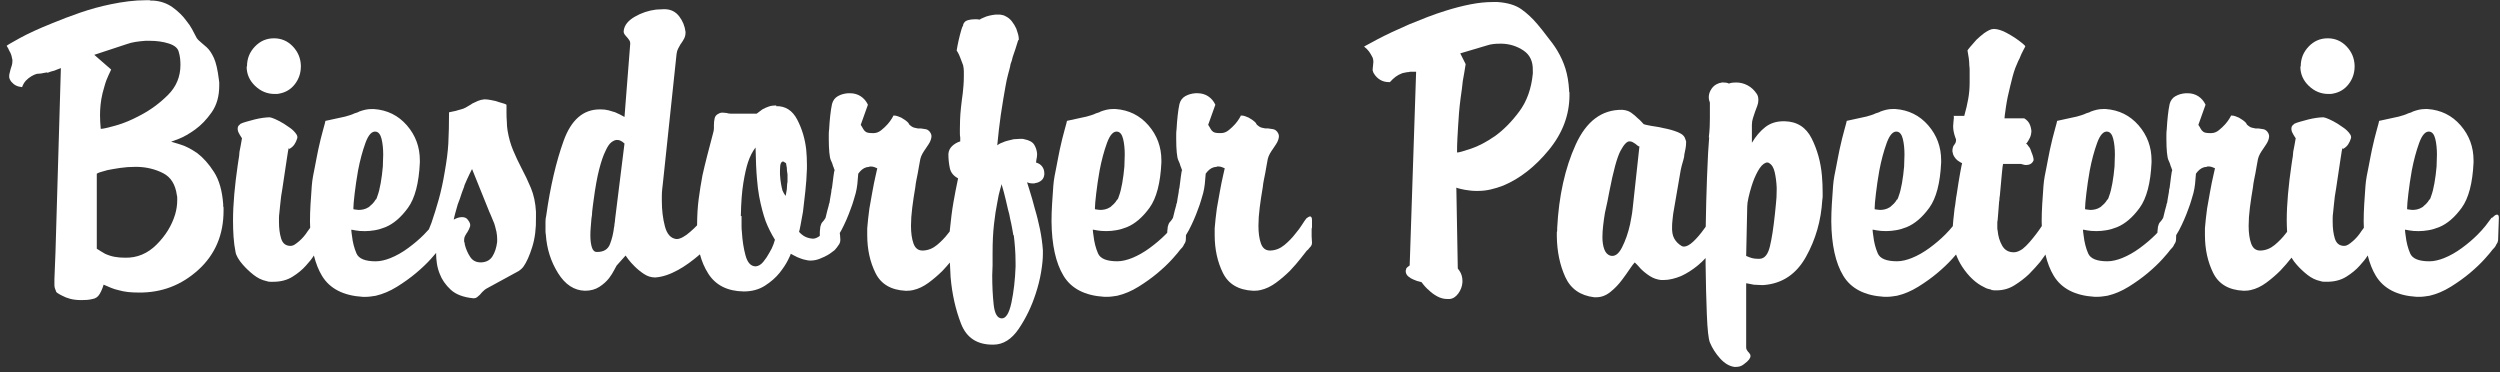 <?xml version="1.0" encoding="utf-8"?>
<!-- Generator: Adobe Illustrator 16.0.3, SVG Export Plug-In . SVG Version: 6.00 Build 0)  -->
<!DOCTYPE svg PUBLIC "-//W3C//DTD SVG 1.1//EN" "http://www.w3.org/Graphics/SVG/1.1/DTD/svg11.dtd">
<svg version="1.1" id="Ebene_1" xmlns="http://www.w3.org/2000/svg" xmlns:xlink="http://www.w3.org/1999/xlink" x="0px" y="0px"
	 width="336px" height="50px" viewBox="0 0 336 50" enable-background="new 0 0 336 50" xml:space="preserve">
<rect x="0" y="0" width="336" height="50" fill="#333333" stroke="none"/>
<path fill="#FFFFFF" d="M312.935,12.628c0.064,0,0.121,0,0.169,0s0.104,0,0.169,0c0.031,0,0.08-0.007,0.145-0.024
	c0.064-0.016,0.112-0.024,0.146-0.024c0.868-0.161,1.568-0.586,2.099-1.279c0.531-0.691,0.797-1.488,0.797-2.389V8.864V8.816
	c-0.032-0.997-0.395-1.858-1.086-2.582c-0.692-0.724-1.537-1.086-2.534-1.086s-1.851,0.37-2.558,1.11
	c-0.708,0.741-1.062,1.625-1.062,2.654L309.17,8.96c0,0.998,0.378,1.858,1.135,2.582C311.06,12.267,311.937,12.628,312.935,12.628z"
	/>
<path fill="#FFFFFF" d="M36.915,12.628c0.064,0,0.121,0,0.169,0c0.048,0,0.104,0,0.168,0c0.032,0,0.08-0.007,0.145-0.024
	c0.064-0.016,0.112-0.024,0.145-0.024c0.869-0.161,1.568-0.586,2.099-1.279c0.531-0.691,0.796-1.488,0.796-2.389V8.864V8.816
	c-0.032-0.997-0.395-1.858-1.086-2.582c-0.692-0.724-1.537-1.086-2.534-1.086c-0.998,0-1.851,0.37-2.558,1.11
	c-0.708,0.741-1.062,1.625-1.062,2.654L33.15,8.96c0,0.998,0.378,1.858,1.134,2.582C35.04,12.267,35.917,12.628,36.915,12.628z"/>
<path fill="#FFFFFF" d="M335.607,28.845c-0.145,0-0.313,0.097-0.507,0.289c-0.032,0.033-0.064,0.065-0.096,0.097l-0.146,0.049
	c-0.226,0.321-0.49,0.675-0.796,1.062c-0.307,0.386-0.668,0.789-1.086,1.206c-0.611,0.612-1.312,1.207-2.1,1.786
	c-0.789,0.579-1.585,1.03-2.389,1.352c-0.322,0.129-0.651,0.233-0.989,0.313s-0.669,0.12-0.99,0.12
	c-1.416,0-2.276-0.354-2.582-1.062c-0.306-0.707-0.507-1.496-0.603-2.364c0-0.064-0.009-0.121-0.024-0.169
	c-0.017-0.049-0.024-0.104-0.024-0.169s-0.008-0.137-0.024-0.218c-0.016-0.08-0.023-0.169-0.023-0.266
	c0.031,0,0.097,0.009,0.192,0.024c0.097,0.017,0.226,0.041,0.387,0.072c0.16,0.032,0.345,0.057,0.555,0.072
	c0.209,0.017,0.442,0.024,0.7,0.024c0.418,0,0.86-0.04,1.327-0.12c0.466-0.08,0.941-0.218,1.424-0.411
	c1.093-0.45,2.106-1.318,3.04-2.605s1.464-3.313,1.593-6.081c0-0.064,0-0.121,0-0.169s0-0.088,0-0.121
	c0-1.802-0.579-3.37-1.737-4.706c-1.158-1.335-2.639-2.067-4.44-2.196c-0.032,0-0.072,0-0.12,0c-0.049,0-0.105,0-0.169,0
	c-0.322,0-0.62,0.033-0.894,0.097c-0.273,0.065-0.539,0.145-0.796,0.241c-0.097,0.065-0.201,0.113-0.313,0.145
	c-0.113,0.032-0.218,0.065-0.313,0.097c-0.193,0.096-0.395,0.177-0.604,0.241c-0.21,0.065-0.427,0.129-0.651,0.193l-2.655,0.579
	c0,0.065-0.104,0.467-0.313,1.207c-0.209,0.741-0.427,1.625-0.651,2.654c-0.064,0.354-0.138,0.717-0.217,1.086
	c-0.081,0.371-0.153,0.748-0.218,1.134c-0.097,0.451-0.186,0.901-0.266,1.352c-0.08,0.451-0.137,0.885-0.169,1.303
	c-0.063,0.869-0.12,1.697-0.169,2.485c-0.048,0.789-0.072,1.553-0.072,2.293c0.003,0.293,0.015,0.572,0.026,0.853
	c-0.105,0.148-0.21,0.296-0.329,0.45c-0.161,0.258-0.347,0.507-0.556,0.748s-0.41,0.442-0.603,0.604
	c-0.226,0.193-0.427,0.346-0.604,0.458c-0.178,0.113-0.362,0.169-0.555,0.169h-0.049h-0.048c-0.579-0.031-0.966-0.361-1.158-0.989
	c-0.193-0.627-0.29-1.358-0.29-2.195c0-0.193,0-0.387,0-0.579c0-0.193,0.016-0.402,0.049-0.628c0.031-0.386,0.072-0.779,0.12-1.183
	c0.048-0.401,0.088-0.764,0.121-1.086c0.063-0.321,0.12-0.667,0.169-1.037c0.048-0.37,0.104-0.748,0.169-1.134
	c0.16-1.062,0.305-2.027,0.434-2.896c0.129-0.869,0.209-1.334,0.241-1.399l0.097,0.097c0.29-0.161,0.515-0.362,0.676-0.604
	s0.29-0.522,0.387-0.844c0.031-0.161,0-0.321-0.097-0.483c-0.097-0.161-0.241-0.338-0.435-0.531
	c-0.161-0.161-0.354-0.314-0.579-0.458c-0.226-0.145-0.451-0.297-0.676-0.458c-0.419-0.257-0.813-0.466-1.183-0.627
	c-0.37-0.161-0.571-0.225-0.604-0.193c0-0.032-0.023-0.048-0.072-0.048c-0.048,0-0.104,0-0.169,0c-0.192,0-0.467,0.024-0.82,0.072
	c-0.354,0.048-0.724,0.121-1.11,0.217c-0.354,0.096-0.708,0.193-1.062,0.29c-0.354,0.097-0.627,0.193-0.82,0.29
	c-0.032,0.032-0.057,0.057-0.072,0.072c-0.017,0.017-0.041,0.041-0.072,0.072c-0.097,0.065-0.162,0.145-0.193,0.242
	c-0.032,0.096-0.048,0.193-0.048,0.29c0,0.096,0.016,0.201,0.048,0.313c0.031,0.113,0.08,0.217,0.145,0.314
	c0.032,0.064,0.064,0.129,0.097,0.193c0.032,0.065,0.064,0.113,0.097,0.145c0.031,0.065,0.064,0.121,0.097,0.169
	c0.031,0.048,0.063,0.089,0.097,0.121c-0.065,0.354-0.121,0.675-0.169,0.965c-0.049,0.29-0.105,0.579-0.169,0.869
	c0,0.097-0.009,0.193-0.024,0.29c-0.017,0.096-0.024,0.193-0.024,0.29c-0.032,0.193-0.064,0.394-0.097,0.603
	c-0.032,0.209-0.064,0.427-0.096,0.651c-0.193,1.32-0.347,2.606-0.459,3.861s-0.169,2.445-0.169,3.571
	c0,0.507,0.027,0.995,0.05,1.487c-0.067,0.083-0.127,0.165-0.199,0.25c-0.418,0.548-0.909,1.055-1.472,1.521
	c-0.563,0.467-1.183,0.716-1.858,0.748h-0.048h-0.049c-0.579,0-0.981-0.313-1.206-0.941c-0.226-0.627-0.338-1.424-0.338-2.389
	c0-0.74,0.056-1.552,0.169-2.438c0.112-0.885,0.249-1.793,0.41-2.727c0.031-0.321,0.08-0.644,0.145-0.965
	c0.064-0.321,0.128-0.643,0.193-0.965c0.063-0.321,0.12-0.643,0.169-0.965c0.048-0.321,0.104-0.627,0.169-0.917
	c0.063-0.257,0.16-0.499,0.289-0.724s0.273-0.45,0.435-0.676c0.128-0.193,0.257-0.386,0.386-0.579
	c0.129-0.193,0.226-0.386,0.29-0.579c0.031-0.097,0.056-0.185,0.072-0.266c0.016-0.08,0.024-0.152,0.024-0.217
	c0-0.096-0.017-0.193-0.049-0.29c-0.032-0.096-0.096-0.209-0.192-0.338c-0.162-0.193-0.347-0.305-0.556-0.337
	c-0.209-0.032-0.427-0.064-0.651-0.097c-0.064,0-0.129,0-0.193,0s-0.129,0-0.192,0c-0.161-0.032-0.313-0.064-0.459-0.097
	c-0.145-0.032-0.282-0.097-0.41-0.193c-0.097-0.064-0.177-0.128-0.241-0.193c-0.064-0.064-0.113-0.145-0.145-0.241
	c-0.065-0.064-0.129-0.128-0.193-0.193c-0.064-0.064-0.145-0.128-0.241-0.193c-0.097-0.064-0.186-0.121-0.266-0.168
	c-0.08-0.048-0.169-0.104-0.266-0.169c-0.161-0.064-0.321-0.128-0.482-0.193c-0.161-0.064-0.354-0.096-0.579-0.096
	c0,0.032-0.072,0.169-0.217,0.41c-0.146,0.241-0.331,0.491-0.556,0.748c-0.258,0.29-0.547,0.563-0.868,0.82
	c-0.322,0.258-0.66,0.386-1.014,0.386c-0.032,0-0.064,0-0.097,0s-0.064,0-0.097,0c-0.418,0-0.708-0.056-0.868-0.169
	c-0.162-0.112-0.29-0.266-0.387-0.458c-0.032-0.064-0.072-0.137-0.12-0.217c-0.049-0.08-0.105-0.169-0.169-0.266l0.965-2.703
	c-0.226-0.482-0.547-0.86-0.965-1.134c-0.419-0.273-0.901-0.411-1.448-0.411c-0.032,0-0.064,0-0.097,0s-0.057,0-0.072,0
	c-0.017,0-0.041,0-0.072,0c-0.515,0.033-0.974,0.162-1.375,0.386c-0.403,0.226-0.669,0.579-0.797,1.062
	c-0.097,0.451-0.177,0.973-0.241,1.568c-0.064,0.596-0.113,1.199-0.145,1.81c-0.032,0.225-0.049,0.458-0.049,0.7
	c0,0.241,0,0.475,0,0.7c0,0.644,0.024,1.223,0.072,1.737c0.049,0.515,0.121,0.869,0.218,1.062c0.063,0.129,0.12,0.258,0.169,0.386
	c0.048,0.129,0.088,0.258,0.12,0.386c0,0.032,0.017,0.065,0.049,0.097c0.031,0.096,0.063,0.193,0.097,0.29
	c0.031,0.096,0.079,0.209,0.145,0.338l-0.097-0.193c-0.032,0.097-0.081,0.379-0.145,0.845c-0.065,0.467-0.129,0.974-0.193,1.52
	c-0.032,0.097-0.057,0.193-0.072,0.29c-0.017,0.097-0.024,0.192-0.024,0.289c-0.064,0.322-0.113,0.596-0.145,0.82
	c-0.032,0.226-0.064,0.435-0.097,0.628c-0.032,0.064-0.057,0.12-0.072,0.169c-0.017,0.048-0.024,0.104-0.024,0.169
	c-0.064,0.226-0.129,0.458-0.192,0.699c-0.065,0.242-0.146,0.572-0.242,0.99c-0.128,0.225-0.248,0.394-0.361,0.506
	c-0.112,0.113-0.185,0.218-0.218,0.314c-0.031,0.097-0.063,0.192-0.096,0.289s-0.049,0.21-0.049,0.338
	c-0.031,0.193-0.048,0.37-0.048,0.531c0,0.005,0,0.009,0,0.014c-0.088,0.092-0.168,0.182-0.262,0.275
	c-0.611,0.612-1.311,1.207-2.099,1.786c-0.789,0.579-1.586,1.03-2.39,1.352c-0.322,0.129-0.651,0.233-0.989,0.313
	s-0.668,0.12-0.989,0.12c-1.416,0-2.276-0.354-2.582-1.062c-0.307-0.707-0.507-1.496-0.604-2.364c0-0.064-0.008-0.121-0.024-0.169
	c-0.017-0.049-0.023-0.104-0.023-0.169s-0.009-0.137-0.024-0.218c-0.017-0.08-0.024-0.169-0.024-0.266
	c0.032,0,0.097,0.009,0.193,0.024c0.097,0.017,0.225,0.041,0.386,0.072c0.161,0.032,0.346,0.057,0.556,0.072
	c0.209,0.017,0.441,0.024,0.699,0.024c0.418,0,0.86-0.04,1.327-0.12s0.941-0.218,1.424-0.411c1.094-0.45,2.107-1.318,3.041-2.605
	c0.933-1.287,1.464-3.313,1.593-6.081c0-0.064,0-0.121,0-0.169s0-0.088,0-0.121c0-1.802-0.579-3.37-1.737-4.706
	c-1.159-1.335-2.639-2.067-4.44-2.196c-0.032,0-0.072,0-0.121,0c-0.048,0-0.104,0-0.169,0c-0.321,0-0.619,0.033-0.893,0.097
	c-0.273,0.065-0.539,0.145-0.796,0.241c-0.097,0.065-0.202,0.113-0.314,0.145c-0.113,0.032-0.217,0.065-0.313,0.097
	c-0.193,0.096-0.395,0.177-0.604,0.241c-0.209,0.065-0.427,0.129-0.651,0.193l-2.654,0.579c0,0.065-0.104,0.467-0.313,1.207
	c-0.21,0.741-0.427,1.625-0.652,2.654c-0.064,0.354-0.137,0.717-0.217,1.086c-0.081,0.371-0.153,0.748-0.217,1.134
	c-0.097,0.451-0.186,0.901-0.266,1.352c-0.081,0.451-0.138,0.885-0.169,1.303c-0.064,0.869-0.121,1.697-0.169,2.485
	c-0.048,0.789-0.072,1.553-0.072,2.293c0.002,0.212,0.013,0.412,0.02,0.618c-0.224,0.337-0.455,0.675-0.722,1.022
	c-0.29,0.386-0.596,0.765-0.917,1.134c-0.322,0.371-0.645,0.685-0.966,0.941c-0.192,0.129-0.386,0.234-0.579,0.313
	c-0.193,0.081-0.386,0.121-0.579,0.121c-0.708,0-1.23-0.297-1.568-0.893s-0.539-1.263-0.604-2.003
	c-0.032-0.129-0.048-0.249-0.048-0.362c0-0.112,0-0.233,0-0.362c0-0.128,0-0.248,0-0.361c0-0.112,0.016-0.233,0.048-0.362
	c0.032-0.386,0.064-0.788,0.097-1.206c0.031-0.418,0.064-0.837,0.097-1.255c0.031-0.129,0.048-0.258,0.048-0.387
	c0-0.128,0.016-0.257,0.049-0.386c0.097-1.094,0.185-2.067,0.266-2.92c0.079-0.852,0.136-1.311,0.168-1.375h2.414
	c0.128,0.032,0.248,0.065,0.361,0.097c0.112,0.032,0.218,0.048,0.313,0.048c0.226,0,0.427-0.048,0.604-0.145s0.313-0.257,0.41-0.482
	c0-0.032,0-0.064,0-0.097c0-0.097-0.023-0.233-0.072-0.41c-0.048-0.177-0.12-0.378-0.217-0.604c-0.032-0.128-0.081-0.265-0.146-0.41
	c-0.064-0.145-0.145-0.265-0.241-0.362c-0.064-0.097-0.12-0.177-0.169-0.241c-0.048-0.064-0.104-0.097-0.169-0.097
	c0.032-0.032,0.08-0.088,0.146-0.169c0.063-0.08,0.128-0.185,0.192-0.313c0.064-0.097,0.129-0.217,0.193-0.362
	c0.064-0.145,0.112-0.297,0.145-0.458c0-0.064,0.008-0.128,0.024-0.193c0.016-0.064,0.024-0.128,0.024-0.193
	c-0.032-0.386-0.121-0.724-0.266-1.014s-0.379-0.531-0.7-0.724h-2.654c0-0.128,0.064-0.635,0.193-1.52
	c0.128-0.885,0.321-1.826,0.579-2.823c0.097-0.418,0.2-0.836,0.313-1.255c0.112-0.418,0.233-0.804,0.362-1.158
	c0.063-0.161,0.128-0.314,0.192-0.458c0.064-0.145,0.129-0.297,0.193-0.458c0.032-0.064,0.064-0.128,0.097-0.193
	c0.031-0.064,0.064-0.128,0.097-0.193c0.16-0.418,0.329-0.788,0.507-1.11c0.177-0.321,0.266-0.499,0.266-0.531
	c-0.033-0.064-0.186-0.208-0.459-0.434c-0.273-0.225-0.604-0.466-0.989-0.724c-0.161-0.097-0.33-0.201-0.507-0.313
	c-0.177-0.112-0.362-0.217-0.555-0.314c-0.29-0.161-0.588-0.29-0.894-0.386c-0.306-0.097-0.571-0.145-0.796-0.145h-0.048
	c-0.193,0-0.403,0.057-0.628,0.169c-0.226,0.113-0.451,0.25-0.676,0.41c-0.161,0.129-0.33,0.266-0.507,0.41
	c-0.177,0.145-0.346,0.298-0.507,0.458c-0.321,0.354-0.603,0.676-0.845,0.965c-0.241,0.29-0.361,0.451-0.361,0.482
	c0.063,0.354,0.12,0.692,0.169,1.014c0.048,0.322,0.072,0.644,0.072,0.965c0.031,0.226,0.048,0.442,0.048,0.651
	c0,0.21,0,0.443,0,0.7c0,0.129,0,0.274,0,0.435c0,0.161,0,0.322,0,0.482c0,0.419-0.017,0.813-0.048,1.183
	c-0.032,0.37-0.081,0.732-0.145,1.086c-0.065,0.354-0.138,0.708-0.218,1.062c-0.08,0.354-0.186,0.756-0.313,1.207h-1.448
	c0.032,0.033,0.049,0.073,0.049,0.121c0,0.048,0,0.104,0,0.168c0,0.065-0.009,0.138-0.024,0.217
	c-0.017,0.081-0.024,0.169-0.024,0.266s-0.008,0.193-0.023,0.29c-0.017,0.097-0.024,0.209-0.024,0.338
	c0,0.226,0.024,0.467,0.072,0.724c0.048,0.258,0.137,0.563,0.266,0.917c0.031,0.033,0.048,0.073,0.048,0.121
	c0,0.048,0,0.089,0,0.121c0,0.096-0.017,0.193-0.048,0.29c-0.032,0.096-0.081,0.177-0.145,0.241c0,0.032-0.009,0.057-0.024,0.072
	c-0.017,0.017-0.041,0.041-0.072,0.072c-0.065,0.097-0.113,0.21-0.145,0.338c-0.032,0.129-0.049,0.258-0.049,0.386v0.048v0.048
	c0.032,0.258,0.112,0.491,0.241,0.7c0.128,0.209,0.273,0.378,0.435,0.507c0.128,0.096,0.249,0.177,0.362,0.241
	c0.112,0.065,0.2,0.113,0.265,0.145c-0.032,0.065-0.12,0.5-0.265,1.303c-0.146,0.805-0.298,1.754-0.459,2.848
	c-0.064,0.322-0.113,0.644-0.145,0.965c-0.032,0.322-0.081,0.645-0.145,0.966c-0.065,0.515-0.121,1.029-0.169,1.544
	c-0.028,0.295-0.047,0.556-0.069,0.83c-0.296,0.369-0.64,0.752-1.037,1.148c-0.611,0.612-1.312,1.207-2.099,1.786
	c-0.789,0.579-1.586,1.03-2.39,1.352c-0.322,0.129-0.651,0.233-0.989,0.313s-0.668,0.12-0.989,0.12
	c-1.416,0-2.276-0.354-2.582-1.062c-0.307-0.707-0.507-1.496-0.604-2.364c0-0.064-0.008-0.121-0.024-0.169
	c-0.017-0.049-0.023-0.104-0.023-0.169s-0.009-0.137-0.024-0.218c-0.017-0.08-0.024-0.169-0.024-0.266
	c0.032,0,0.097,0.009,0.193,0.024c0.097,0.017,0.225,0.041,0.386,0.072c0.161,0.032,0.346,0.057,0.556,0.072
	c0.209,0.017,0.441,0.024,0.699,0.024c0.418,0,0.86-0.04,1.327-0.12s0.941-0.218,1.424-0.411c1.094-0.45,2.107-1.318,3.041-2.605
	c0.933-1.287,1.464-3.313,1.593-6.081c0-0.064,0-0.121,0-0.169s0-0.088,0-0.121c0-1.802-0.579-3.37-1.737-4.706
	c-1.159-1.335-2.639-2.067-4.44-2.196c-0.032,0-0.072,0-0.121,0c-0.048,0-0.104,0-0.169,0c-0.321,0-0.619,0.033-0.893,0.097
	c-0.273,0.065-0.539,0.145-0.796,0.241c-0.097,0.065-0.202,0.113-0.314,0.145c-0.113,0.032-0.217,0.065-0.313,0.097
	c-0.193,0.096-0.395,0.177-0.604,0.241c-0.209,0.065-0.427,0.129-0.651,0.193l-2.654,0.579c0,0.065-0.104,0.467-0.313,1.207
	c-0.21,0.741-0.427,1.625-0.651,2.654c-0.065,0.354-0.138,0.717-0.218,1.086c-0.081,0.371-0.153,0.748-0.217,1.134
	c-0.097,0.451-0.186,0.901-0.266,1.352c-0.081,0.451-0.138,0.885-0.169,1.303c-0.064,0.869-0.121,1.697-0.169,2.485
	c-0.048,0.789-0.072,1.553-0.072,2.293c0.032,3.153,0.57,5.591,1.616,7.312c1.046,1.722,2.872,2.662,5.479,2.823
	c0.031,0,0.063,0,0.097,0c0.031,0,0.063,0,0.096,0s0.064,0,0.097,0s0.064,0,0.097,0c0.225,0,0.45-0.017,0.676-0.048
	c0.225-0.033,0.45-0.065,0.676-0.097c0.965-0.226,1.914-0.628,2.848-1.207c0.933-0.579,1.785-1.189,2.558-1.834
	c0.804-0.676,1.479-1.318,2.027-1.931c0.197-0.22,0.357-0.403,0.5-0.569c0.214,0.558,0.476,1.104,0.822,1.632
	c0.869,1.319,1.851,2.236,2.944,2.751c0.161,0.097,0.321,0.169,0.482,0.217s0.321,0.089,0.483,0.121l0.048,0.096v-0.048
	c0.064,0,0.121,0.008,0.169,0.024c0.048,0.016,0.104,0.023,0.169,0.023s0.12,0,0.169,0c0.048,0,0.104,0,0.169,0
	c0.868,0,1.665-0.225,2.389-0.675c0.725-0.45,1.376-0.949,1.955-1.496c0.16-0.161,0.306-0.314,0.435-0.459
	c0.128-0.145,0.257-0.281,0.386-0.41c0.128-0.128,0.241-0.257,0.338-0.386s0.209-0.258,0.338-0.387
	c0.193-0.257,0.386-0.522,0.579-0.796c0.054-0.076,0.086-0.136,0.135-0.208c0.267,1.105,0.637,2.064,1.122,2.862
	c1.046,1.722,2.872,2.662,5.479,2.823c0.031,0,0.063,0,0.097,0c0.031,0,0.063,0,0.096,0s0.064,0,0.097,0s0.064,0,0.097,0
	c0.225,0,0.45-0.017,0.676-0.048c0.225-0.033,0.45-0.065,0.676-0.097c0.965-0.226,1.914-0.628,2.848-1.207
	c0.933-0.579,1.785-1.189,2.558-1.834c0.804-0.676,1.479-1.318,2.027-1.931c0.547-0.61,0.885-1.013,1.014-1.206
	c0.097-0.097,0.192-0.2,0.289-0.313c0.097-0.112,0.177-0.249,0.241-0.41c0.097-0.129,0.161-0.249,0.193-0.362
	c0.031-0.112,0.048-0.217,0.048-0.313c0-0.213,0.009-0.389,0.018-0.566c0.142-0.221,0.271-0.442,0.389-0.664
	c0.482-0.917,0.9-1.874,1.255-2.872c0.16-0.418,0.29-0.796,0.386-1.134c0.097-0.338,0.193-0.668,0.29-0.989
	c0.097-0.387,0.169-0.788,0.217-1.207c0.049-0.417,0.089-0.884,0.121-1.399c0.16-0.225,0.329-0.41,0.507-0.555
	c0.176-0.145,0.378-0.249,0.604-0.313c0.063,0,0.12-0.008,0.169-0.024c0.048-0.016,0.104-0.024,0.168-0.024
	c0.032-0.032,0.08-0.048,0.146-0.048c0.063,0,0.112,0,0.145,0c0.128,0,0.266,0.024,0.41,0.072s0.281,0.105,0.41,0.169
	c0,0.033-0.072,0.354-0.217,0.965c-0.146,0.611-0.298,1.368-0.459,2.269c-0.064,0.354-0.129,0.716-0.192,1.086
	c-0.065,0.37-0.129,0.731-0.193,1.086c-0.064,0.482-0.121,0.94-0.169,1.375s-0.089,0.861-0.121,1.279c0,0.064,0,0.137,0,0.217
	c0,0.081,0,0.153,0,0.218c0,0.096,0,0.185,0,0.265c0,0.081,0,0.153,0,0.218c0,1.898,0.37,3.596,1.11,5.092s2.091,2.292,4.054,2.389
	c0.032,0,0.057,0,0.073,0c0.016,0,0.04,0,0.072,0c0.16,0,0.313-0.009,0.458-0.024c0.146-0.017,0.281-0.041,0.41-0.072
	c0.708-0.16,1.4-0.49,2.075-0.989c0.676-0.498,1.304-1.038,1.883-1.617c0.547-0.579,1.021-1.126,1.424-1.641
	c0.03-0.039,0.055-0.07,0.084-0.107c0.007,0.013,0.01,0.022,0.017,0.035c0.177,0.306,0.394,0.604,0.652,0.893
	c0.417,0.482,0.9,0.941,1.447,1.376c0.547,0.434,1.126,0.716,1.737,0.845c0.097,0.032,0.186,0.056,0.266,0.072
	s0.169,0.023,0.266,0.023c0.031,0,0.064,0,0.097,0c0.031,0,0.063,0,0.097,0c0.031,0,0.063,0,0.096,0s0.064,0,0.097,0
	c0.997,0,1.858-0.225,2.582-0.676c0.725-0.45,1.327-0.948,1.811-1.496c0.45-0.482,0.804-0.933,1.062-1.351
	c0.003-0.005,0.006-0.009,0.009-0.014c0.265,1.054,0.624,1.973,1.091,2.74c1.045,1.722,2.871,2.662,5.478,2.823
	c0.032,0,0.064,0,0.097,0s0.064,0,0.097,0c0.031,0,0.064,0,0.097,0c0.031,0,0.063,0,0.097,0c0.225,0,0.45-0.017,0.676-0.048
	c0.225-0.033,0.45-0.065,0.675-0.097c0.966-0.226,1.914-0.628,2.848-1.207s1.786-1.189,2.559-1.834
	c0.804-0.676,1.479-1.318,2.026-1.931c0.547-0.61,0.885-1.013,1.014-1.206c0.097-0.097,0.193-0.2,0.29-0.313
	c0.097-0.112,0.176-0.249,0.241-0.41c0.097-0.129,0.16-0.249,0.192-0.362c0.032-0.112,0.049-0.217,0.049-0.313
	c0-0.29,0.008-0.547,0.024-0.772c0.016-0.225,0.023-0.45,0.023-0.676c0-0.225,0.008-0.45,0.024-0.676
	c0.016-0.225,0.024-0.482,0.024-0.771V29.23v-0.048C335.825,28.958,335.753,28.845,335.607,28.845z M323.518,27.928
	c0-0.321,0.056-0.966,0.169-1.931c0.112-0.965,0.266-1.995,0.459-3.089c0.257-1.351,0.587-2.582,0.989-3.692
	s0.876-1.617,1.424-1.521c0.354,0.065,0.604,0.395,0.748,0.99c0.145,0.596,0.217,1.295,0.217,2.099c0,0.258-0.008,0.515-0.023,0.772
	c-0.017,0.258-0.024,0.531-0.024,0.82c-0.065,0.772-0.161,1.52-0.29,2.244s-0.273,1.295-0.434,1.713
	c-0.033,0.129-0.065,0.226-0.097,0.289c-0.033,0.065-0.065,0.129-0.097,0.193h-0.049c-0.129,0.226-0.273,0.419-0.434,0.579
	c-0.162,0.161-0.322,0.307-0.483,0.435c-0.258,0.161-0.499,0.266-0.724,0.313c-0.226,0.049-0.435,0.072-0.627,0.072
	c-0.097,0-0.178-0.007-0.241-0.023c-0.065-0.017-0.13-0.024-0.193-0.024c-0.065,0-0.121-0.008-0.169-0.024
	c-0.049-0.016-0.089-0.024-0.121-0.024C323.518,28.057,323.518,27.992,323.518,27.928z M280.236,27.928
	c0-0.321,0.056-0.966,0.169-1.931c0.112-0.965,0.266-1.995,0.458-3.089c0.258-1.351,0.587-2.582,0.989-3.692
	s0.877-1.617,1.424-1.521c0.354,0.065,0.604,0.395,0.748,0.99c0.146,0.596,0.218,1.295,0.218,2.099c0,0.258-0.009,0.515-0.024,0.772
	c-0.017,0.258-0.024,0.531-0.024,0.82c-0.064,0.772-0.161,1.52-0.289,2.244c-0.129,0.724-0.273,1.295-0.435,1.713
	c-0.032,0.129-0.064,0.226-0.097,0.289c-0.032,0.065-0.064,0.129-0.097,0.193h-0.048c-0.129,0.226-0.273,0.419-0.435,0.579
	c-0.161,0.161-0.322,0.307-0.482,0.435c-0.258,0.161-0.499,0.266-0.724,0.313c-0.226,0.049-0.435,0.072-0.628,0.072
	c-0.097,0-0.177-0.007-0.241-0.023s-0.129-0.024-0.193-0.024s-0.12-0.008-0.169-0.024c-0.048-0.016-0.089-0.024-0.12-0.024
	C280.236,28.057,280.236,27.992,280.236,27.928z M251.956,27.928c0-0.321,0.056-0.966,0.169-1.931
	c0.112-0.965,0.266-1.995,0.458-3.089c0.258-1.351,0.587-2.582,0.989-3.692s0.877-1.617,1.424-1.521
	c0.354,0.065,0.604,0.395,0.748,0.99c0.146,0.596,0.218,1.295,0.218,2.099c0,0.258-0.009,0.515-0.024,0.772
	c-0.017,0.258-0.024,0.531-0.024,0.82c-0.064,0.772-0.161,1.52-0.289,2.244c-0.129,0.724-0.274,1.295-0.435,1.713
	c-0.032,0.129-0.064,0.226-0.097,0.289c-0.032,0.065-0.064,0.129-0.097,0.193h-0.048c-0.129,0.226-0.273,0.419-0.435,0.579
	c-0.161,0.161-0.322,0.307-0.482,0.435c-0.258,0.161-0.499,0.266-0.724,0.313c-0.226,0.049-0.435,0.072-0.628,0.072
	c-0.097,0-0.177-0.007-0.241-0.023s-0.129-0.024-0.193-0.024s-0.12-0.008-0.169-0.024c-0.048-0.016-0.089-0.024-0.12-0.024
	C251.956,28.057,251.956,27.992,251.956,27.928z"/>
<path fill="#FFFFFF" d="M29.997,27.445c-0.129-1.802-0.54-3.242-1.231-4.32c-0.692-1.078-1.44-1.922-2.244-2.534
	c-0.837-0.579-1.609-0.973-2.317-1.183c-0.708-0.209-1.11-0.33-1.207-0.362c0.032,0,0.378-0.128,1.038-0.386
	c0.659-0.257,1.392-0.676,2.196-1.255c0.804-0.579,1.544-1.351,2.22-2.316c0.675-0.965,1.013-2.155,1.013-3.571
	c0-0.064,0-0.128,0-0.193c0-0.064,0-0.145,0-0.241c0-0.064-0.008-0.128-0.024-0.193c-0.017-0.064-0.024-0.128-0.024-0.193
	c-0.161-1.319-0.386-2.292-0.675-2.92s-0.612-1.102-0.965-1.424c-0.097-0.097-0.21-0.193-0.338-0.29
	c-0.129-0.097-0.241-0.193-0.338-0.29c-0.162-0.128-0.314-0.266-0.458-0.41c-0.145-0.145-0.266-0.33-0.362-0.555
	c-0.129-0.257-0.29-0.563-0.483-0.917c-0.193-0.354-0.434-0.708-0.724-1.062c-0.483-0.676-1.103-1.287-1.858-1.834
	c-0.756-0.547-1.633-0.853-2.63-0.917c-0.097,0-0.186,0-0.265,0c-0.081,0-0.153-0.016-0.217-0.048c-0.097,0-0.186,0-0.266,0
	c-0.081,0-0.169,0-0.266,0c-0.74,0-1.504,0.048-2.292,0.145c-0.789,0.097-1.568,0.226-2.34,0.386
	c-1.417,0.29-2.799,0.668-4.151,1.134C9.437,2.164,8.182,2.638,7.023,3.121c-1.77,0.708-3.226,1.375-4.368,2.002
	S0.926,6.097,0.894,6.161c0.065,0.097,0.129,0.202,0.193,0.314C1.152,6.588,1.2,6.692,1.231,6.789
	C1.328,6.95,1.409,7.111,1.473,7.271c0.065,0.161,0.113,0.354,0.145,0.579C1.65,7.916,1.666,7.979,1.666,8.043
	c0,0.065,0,0.129,0,0.193c0,0.193-0.024,0.37-0.072,0.531C1.545,8.929,1.489,9.105,1.425,9.298C1.393,9.46,1.352,9.621,1.304,9.781
	c-0.048,0.161-0.073,0.322-0.073,0.482c0,0.129,0.024,0.25,0.073,0.362c0.048,0.113,0.121,0.234,0.217,0.362
	c0.193,0.225,0.403,0.394,0.627,0.506c0.226,0.113,0.5,0.186,0.821,0.217c0.129-0.354,0.298-0.643,0.506-0.869
	c0.209-0.225,0.475-0.435,0.796-0.627c0.128-0.064,0.242-0.121,0.338-0.169c0.097-0.048,0.209-0.088,0.338-0.121
	c0.097,0,0.193-0.007,0.29-0.024c0.097-0.016,0.193-0.024,0.29-0.024c0.097-0.032,0.217-0.056,0.362-0.072
	c0.145-0.016,0.281-0.04,0.41-0.072l0.096,0.048C6.556,9.717,6.709,9.66,6.854,9.612c0.145-0.048,0.297-0.088,0.458-0.121
	c0.128-0.064,0.266-0.121,0.411-0.168C7.868,9.274,8.02,9.218,8.182,9.154L7.458,33.863l-0.145,3.668c0,0.033,0,0.073,0,0.121
	s0,0.089,0,0.121c0,0.161,0,0.321,0,0.482s0.016,0.306,0.048,0.435c0.032,0.096,0.064,0.185,0.097,0.265
	c0.032,0.08,0.064,0.169,0.097,0.266c0,0.032,0.072,0.097,0.217,0.193c0.145,0.097,0.346,0.209,0.604,0.338
	c0.29,0.16,0.643,0.297,1.062,0.41c0.417,0.112,0.917,0.169,1.496,0.169c0.257,0,0.506-0.009,0.748-0.024
	c0.241-0.017,0.49-0.057,0.748-0.12c0.417-0.065,0.74-0.29,0.965-0.676c0.225-0.387,0.402-0.804,0.531-1.255
	c0.354,0.161,0.691,0.306,1.014,0.435c0.321,0.129,0.627,0.225,0.917,0.289c0.45,0.128,0.893,0.217,1.327,0.266
	c0.434,0.048,0.924,0.072,1.472,0.072c3.057,0.031,5.719-0.981,7.988-3.04c2.269-2.06,3.402-4.714,3.402-7.964
	c0-0.063,0-0.137,0-0.217s0-0.152,0-0.218c-0.032-0.063-0.048-0.136-0.048-0.217C29.997,27.582,29.997,27.51,29.997,27.445z
	 M17.062,5.92c0.354-0.128,0.74-0.225,1.158-0.29c0.417-0.064,0.852-0.112,1.303-0.145c0.096,0,0.2,0,0.313,0
	c0.112,0,0.217,0,0.314,0c0.933,0,1.777,0.121,2.534,0.362c0.755,0.241,1.198,0.604,1.327,1.086
	c0.097,0.322,0.161,0.627,0.193,0.917c0.032,0.29,0.048,0.579,0.048,0.869c0,1.577-0.555,2.92-1.665,4.03
	c-1.11,1.11-2.341,2.02-3.692,2.727c-1.191,0.644-2.309,1.11-3.354,1.399c-1.046,0.29-1.682,0.435-1.906,0.435
	c-0.033,0-0.065,0-0.097,0c-0.032-0.354-0.057-0.676-0.072-0.965c-0.017-0.29-0.024-0.579-0.024-0.869c0-0.45,0.024-0.917,0.073-1.4
	c0.048-0.482,0.136-0.997,0.265-1.544c0.097-0.354,0.185-0.675,0.266-0.965c0.08-0.29,0.169-0.563,0.266-0.821
	c0.096-0.225,0.193-0.45,0.29-0.675c0.096-0.225,0.208-0.466,0.338-0.724L12.67,7.368L17.062,5.92z M23.819,26.914
	c0,0.322-0.024,0.644-0.073,0.965c-0.048,0.322-0.121,0.645-0.217,0.966c-0.451,1.48-1.279,2.823-2.486,4.029
	c-1.207,1.207-2.614,1.794-4.223,1.762c-0.515,0-0.989-0.04-1.423-0.12c-0.435-0.08-0.861-0.218-1.279-0.41
	c-0.161-0.097-0.338-0.201-0.531-0.314c-0.193-0.112-0.386-0.232-0.579-0.361V23.343l0.097-0.048
	c0.031-0.032,0.169-0.088,0.41-0.169c0.241-0.08,0.555-0.169,0.941-0.266c0.483-0.096,1.045-0.193,1.689-0.29
	c0.643-0.096,1.319-0.145,2.027-0.145c0.064,0,0.121,0,0.169,0s0.088,0,0.121,0c1.255,0.032,2.405,0.313,3.451,0.844
	c1.045,0.531,1.665,1.521,1.858,2.968c0.032,0.097,0.048,0.201,0.048,0.313C23.819,26.665,23.819,26.786,23.819,26.914z"/>
<path fill="#FFFFFF" d="M210.935,12.604c0-0.048,0-0.104,0-0.169c-0.032-0.064-0.049-0.121-0.049-0.169s0-0.104,0-0.169
	c-0.064-1.062-0.226-2.01-0.482-2.848c-0.258-0.836-0.627-1.657-1.11-2.461c-0.192-0.321-0.402-0.635-0.627-0.941
	c-0.226-0.305-0.467-0.619-0.724-0.941c-0.226-0.29-0.443-0.571-0.652-0.845c-0.209-0.273-0.427-0.539-0.651-0.796
	c-0.676-0.804-1.399-1.479-2.172-2.027c-0.771-0.547-1.834-0.869-3.186-0.965c-0.064,0-0.12,0-0.168,0c-0.049,0-0.105,0-0.169,0
	c-0.065,0-0.121,0-0.169,0c-0.049,0-0.105,0-0.169,0c-0.934,0-1.931,0.105-2.993,0.313c-1.062,0.21-2.155,0.491-3.281,0.845
	c-0.837,0.258-1.674,0.547-2.51,0.869c-0.837,0.322-1.641,0.644-2.413,0.965c-1.706,0.741-3.138,1.416-4.296,2.027
	c-1.158,0.612-1.753,0.934-1.785,0.965c0.289,0.226,0.515,0.451,0.676,0.676c0.161,0.226,0.321,0.499,0.482,0.82
	c0.032,0.097,0.057,0.193,0.072,0.29c0.017,0.097,0.024,0.193,0.024,0.29c0,0.065-0.008,0.137-0.024,0.217
	c-0.016,0.081-0.024,0.169-0.024,0.266c0,0.065-0.007,0.137-0.023,0.217c-0.017,0.081-0.024,0.168-0.024,0.265
	c0,0.033,0,0.081,0,0.145s0.017,0.113,0.048,0.145c0,0.065,0.017,0.121,0.049,0.169s0.064,0.105,0.097,0.169
	c0.225,0.354,0.506,0.627,0.844,0.82c0.338,0.193,0.716,0.29,1.135,0.29c0.031,0,0.056,0,0.072,0c0.016,0,0.04,0,0.072,0
	c0.257-0.29,0.515-0.531,0.772-0.724c0.257-0.193,0.563-0.354,0.917-0.483c0.16-0.031,0.313-0.064,0.458-0.096
	c0.146-0.032,0.281-0.048,0.41-0.048c0.064-0.032,0.146-0.048,0.242-0.048c0.096,0,0.192,0,0.289,0c0.064,0,0.137,0,0.217,0
	s0.152,0,0.218,0l-0.82,24.71l-0.049,1.351c-0.032,0-0.064,0.017-0.097,0.049c-0.096,0.064-0.177,0.129-0.241,0.193
	s-0.113,0.129-0.145,0.192c0,0.032,0,0.057,0,0.072c0,0.017,0,0.041,0,0.073c-0.032,0.032-0.048,0.056-0.048,0.072s0,0.04,0,0.072
	c0,0.289,0.112,0.53,0.338,0.724c0.225,0.193,0.466,0.338,0.724,0.435c0.257,0.129,0.61,0.241,1.062,0.338
	c0.354,0.482,0.691,0.853,1.014,1.109c0.29,0.29,0.651,0.556,1.086,0.797s0.893,0.362,1.375,0.362c0.064,0,0.121,0,0.169,0
	c0.049,0,0.089,0,0.121,0c0.45-0.033,0.845-0.282,1.183-0.748c0.338-0.467,0.522-0.974,0.555-1.521c0-0.032,0-0.056,0-0.072
	s0-0.04,0-0.072c0-0.258-0.032-0.499-0.097-0.725c-0.064-0.225-0.161-0.435-0.289-0.627c-0.032-0.064-0.072-0.121-0.121-0.169
	c-0.048-0.049-0.089-0.104-0.12-0.169l-0.193-10.763l-0.048-0.097c0.225,0.065,0.434,0.121,0.627,0.169
	c0.193,0.049,0.386,0.089,0.579,0.121c0.225,0.032,0.459,0.064,0.7,0.097s0.49,0.048,0.748,0.048c0.031,0,0.063,0,0.097,0
	c0.031,0,0.063,0,0.096,0c0.064,0,0.113,0,0.146,0c0.547,0,1.102-0.064,1.665-0.193c0.563-0.128,1.134-0.305,1.713-0.531
	c2.221-0.933,4.255-2.525,6.105-4.778c1.85-2.251,2.775-4.713,2.775-7.384C210.935,12.709,210.935,12.653,210.935,12.604z
	 M206.012,9.66c0,0.081,0,0.153,0,0.217c-0.193,2.027-0.797,3.725-1.811,5.092c-1.013,1.368-2.099,2.47-3.257,3.306
	c-1.159,0.805-2.245,1.375-3.258,1.713c-1.014,0.338-1.617,0.507-1.811,0.507h-0.048c0-0.676,0.016-1.303,0.048-1.882
	s0.064-1.142,0.097-1.689c0.032-0.579,0.072-1.166,0.121-1.762c0.048-0.595,0.12-1.262,0.217-2.003
	c0.064-0.45,0.121-0.852,0.169-1.207c0.048-0.354,0.088-0.707,0.121-1.062c0.063-0.354,0.128-0.716,0.192-1.086
	c0.064-0.37,0.129-0.764,0.193-1.183l-0.724-1.448l3.571-1.062c0.289-0.097,0.579-0.161,0.868-0.193
	c0.29-0.032,0.596-0.048,0.917-0.048c0.032,0,0.073,0,0.121,0s0.088,0,0.121,0c1.062,0.033,2.026,0.338,2.896,0.917
	c0.868,0.58,1.286,1.465,1.255,2.655C206.012,9.508,206.012,9.581,206.012,9.66z"/>
<path fill="#FFFFFF" d="M139.244,21.847c0-0.064,0.008-0.128,0.024-0.193c0.016-0.064,0.024-0.128,0.024-0.193
	c0.032-0.128,0.056-0.257,0.072-0.386c0.016-0.128,0.024-0.257,0.024-0.386c-0.033-0.45-0.162-0.861-0.386-1.231
	c-0.226-0.37-0.676-0.619-1.352-0.748c-0.096-0.032-0.193-0.048-0.29-0.048c-0.096,0-0.193,0-0.29,0
	c-0.129,0-0.258,0.008-0.386,0.024c-0.129,0.017-0.274,0.024-0.435,0.024c-0.258,0.065-0.523,0.129-0.796,0.193
	c-0.274,0.065-0.507,0.145-0.7,0.242c-0.193,0.064-0.354,0.137-0.483,0.217c-0.129,0.081-0.209,0.137-0.241,0.169
	c0-0.096,0.073-0.788,0.217-2.075c0.145-1.287,0.345-2.686,0.604-4.199c0.096-0.547,0.193-1.102,0.29-1.665
	c0.096-0.563,0.208-1.086,0.338-1.568c0.064-0.257,0.128-0.499,0.193-0.724c0.064-0.225,0.112-0.45,0.145-0.676
	c0.064-0.161,0.121-0.321,0.169-0.482c0.048-0.161,0.088-0.321,0.121-0.482c0.128-0.354,0.249-0.708,0.362-1.062
	c0.112-0.354,0.233-0.74,0.362-1.158l0.097-0.097V5.292V5.245c0-0.193-0.033-0.411-0.097-0.652c-0.065-0.241-0.145-0.49-0.241-0.748
	c-0.162-0.354-0.362-0.683-0.604-0.989c-0.241-0.306-0.539-0.539-0.893-0.7c-0.097-0.064-0.202-0.104-0.314-0.121
	c-0.113-0.016-0.233-0.04-0.362-0.073c-0.065,0-0.121,0-0.169,0s-0.105,0-0.169,0c-0.032,0-0.081,0-0.145,0
	c-0.065,0-0.113,0-0.145,0c-0.29,0.033-0.572,0.081-0.845,0.145c-0.273,0.065-0.507,0.145-0.7,0.241
	c-0.161,0.065-0.29,0.121-0.386,0.169c-0.096,0.048-0.161,0.089-0.193,0.121c-0.065,0-0.121-0.007-0.169-0.024
	c-0.048-0.016-0.105-0.024-0.169-0.024c-0.065,0-0.121,0-0.169,0s-0.105,0-0.169,0c-0.322,0-0.62,0.041-0.893,0.121
	c-0.274,0.081-0.458,0.217-0.555,0.411c-0.033,0.032-0.057,0.072-0.072,0.121c-0.017,0.048-0.024,0.104-0.024,0.169
	c-0.096,0.161-0.177,0.362-0.241,0.603c-0.065,0.241-0.129,0.475-0.193,0.7c-0.129,0.515-0.234,0.982-0.314,1.4
	c-0.081,0.418-0.121,0.644-0.121,0.675c0.032,0.033,0.097,0.137,0.193,0.314c0.097,0.177,0.193,0.395,0.29,0.651
	c0.064,0.162,0.128,0.331,0.193,0.507c0.064,0.177,0.128,0.346,0.193,0.507c0.032,0.161,0.056,0.306,0.072,0.434
	c0.016,0.129,0.024,0.258,0.024,0.386c0,0.129,0,0.241,0,0.338s0,0.193,0,0.29c0,0.483-0.017,0.91-0.048,1.279
	c-0.032,0.371-0.065,0.717-0.097,1.038c-0.032,0.29-0.072,0.588-0.121,0.893c-0.048,0.306-0.089,0.651-0.121,1.038
	c-0.065,0.612-0.105,1.158-0.121,1.641c-0.017,0.482-0.024,0.901-0.024,1.255c0,0.225,0,0.427,0,0.603
	c0,0.177,0.016,0.346,0.048,0.507c0,0.129,0,0.234,0,0.313c0,0.081,0,0.153,0,0.217c-0.418,0.129-0.78,0.338-1.086,0.627
	c-0.306,0.29-0.474,0.644-0.506,1.062c0,0.675,0.064,1.311,0.193,1.906c0.128,0.596,0.499,1.054,1.11,1.375
	c-0.258,1.223-0.467,2.3-0.627,3.233c-0.096,0.548-0.186,1.143-0.265,1.786c-0.081,0.644-0.153,1.287-0.217,1.931
	c-0.004,0.059-0.006,0.12-0.01,0.179c-0.08,0.102-0.154,0.2-0.241,0.304c-0.418,0.548-0.91,1.055-1.472,1.521
	c-0.563,0.467-1.182,0.716-1.858,0.748h-0.048h-0.048c-0.579,0-0.982-0.313-1.207-0.941c-0.226-0.627-0.338-1.424-0.338-2.389
	c0-0.74,0.056-1.552,0.169-2.438c0.112-0.885,0.249-1.793,0.41-2.727c0.032-0.321,0.08-0.644,0.145-0.965
	c0.064-0.321,0.128-0.643,0.193-0.965c0.064-0.321,0.121-0.643,0.169-0.965c0.048-0.321,0.104-0.627,0.169-0.917
	c0.064-0.257,0.161-0.499,0.29-0.724c0.128-0.225,0.273-0.45,0.435-0.676c0.128-0.193,0.257-0.386,0.386-0.579
	c0.128-0.193,0.225-0.386,0.29-0.579c0.032-0.097,0.056-0.185,0.073-0.266c0.016-0.08,0.024-0.152,0.024-0.217
	c0-0.096-0.017-0.193-0.048-0.29c-0.032-0.096-0.096-0.209-0.193-0.338c-0.162-0.193-0.346-0.305-0.555-0.337
	c-0.209-0.032-0.427-0.064-0.651-0.097c-0.065,0-0.129,0-0.193,0s-0.129,0-0.193,0c-0.161-0.032-0.313-0.064-0.458-0.097
	c-0.145-0.032-0.282-0.097-0.41-0.193c-0.097-0.064-0.177-0.128-0.241-0.193c-0.065-0.064-0.113-0.145-0.145-0.241
	c-0.065-0.064-0.129-0.128-0.193-0.193c-0.065-0.064-0.145-0.128-0.241-0.193c-0.097-0.064-0.186-0.121-0.266-0.168
	c-0.081-0.048-0.169-0.104-0.266-0.169c-0.161-0.064-0.322-0.128-0.482-0.193c-0.162-0.064-0.354-0.096-0.579-0.096
	c0,0.032-0.072,0.169-0.217,0.41s-0.33,0.491-0.555,0.748c-0.258,0.29-0.547,0.563-0.869,0.82c-0.322,0.258-0.66,0.386-1.014,0.386
	c-0.032,0-0.064,0-0.096,0c-0.033,0-0.065,0-0.097,0c-0.418,0-0.708-0.056-0.869-0.169c-0.162-0.112-0.29-0.266-0.386-0.458
	c-0.032-0.064-0.072-0.137-0.121-0.217c-0.048-0.08-0.105-0.169-0.169-0.266l0.965-2.703c-0.226-0.482-0.547-0.86-0.965-1.134
	c-0.418-0.273-0.901-0.411-1.448-0.411c-0.033,0-0.065,0-0.097,0c-0.032,0-0.057,0-0.072,0c-0.017,0-0.041,0-0.072,0
	c-0.515,0.033-0.974,0.162-1.375,0.386c-0.403,0.226-0.668,0.579-0.796,1.062c-0.097,0.451-0.177,0.973-0.242,1.568
	c-0.064,0.596-0.113,1.199-0.145,1.81c-0.032,0.225-0.048,0.458-0.048,0.7c0,0.241,0,0.475,0,0.7c0,0.644,0.024,1.223,0.072,1.737
	c0.048,0.515,0.121,0.869,0.217,1.062c0.064,0.129,0.121,0.258,0.169,0.386c0.048,0.129,0.088,0.258,0.121,0.386
	c0,0.032,0.016,0.065,0.048,0.097c0.032,0.096,0.064,0.193,0.097,0.29c0.032,0.096,0.08,0.209,0.145,0.338l-0.096-0.193
	c-0.033,0.097-0.081,0.379-0.145,0.845c-0.065,0.467-0.129,0.974-0.193,1.52c-0.033,0.097-0.057,0.193-0.073,0.29
	c-0.017,0.097-0.024,0.192-0.024,0.289c-0.065,0.322-0.113,0.596-0.145,0.82c-0.032,0.226-0.064,0.435-0.096,0.628
	c-0.033,0.064-0.057,0.12-0.072,0.169c-0.017,0.048-0.024,0.104-0.024,0.169c-0.065,0.226-0.129,0.458-0.193,0.699
	c-0.065,0.242-0.145,0.572-0.242,0.99c-0.128,0.225-0.249,0.394-0.362,0.506c-0.112,0.113-0.185,0.218-0.217,0.314
	c-0.031,0.097-0.064,0.192-0.096,0.289c-0.032,0.097-0.048,0.21-0.048,0.338c-0.032,0.193-0.048,0.37-0.048,0.531s0,0.306,0,0.435
	c-0.001,0.003-0.001,0.006-0.002,0.009c-0.158,0.12-0.316,0.221-0.475,0.28c-0.065,0.032-0.137,0.057-0.217,0.072
	c-0.081,0.017-0.153,0.024-0.217,0.024h-0.048c-0.386-0.031-0.724-0.121-1.013-0.266s-0.563-0.362-0.821-0.651
	c0.032-0.064,0.097-0.346,0.193-0.845c0.096-0.498,0.208-1.117,0.338-1.858c0.096-0.804,0.2-1.713,0.313-2.727
	c0.112-1.013,0.185-2.034,0.217-3.064c0-0.097,0-0.193,0-0.29s0-0.193,0-0.29c0-0.321-0.008-0.643-0.024-0.965
	c-0.017-0.321-0.041-0.659-0.072-1.014c-0.161-1.448-0.563-2.791-1.207-4.03c-0.644-1.238-1.593-1.841-2.848-1.81l0.048-0.097
	c-0.386,0-0.724,0.048-1.013,0.145c-0.29,0.096-0.58,0.225-0.869,0.386c-0.129,0.097-0.258,0.193-0.386,0.29
	c-0.129,0.097-0.258,0.193-0.386,0.29h-3.427c-0.097,0-0.201-0.007-0.313-0.024c-0.113-0.016-0.217-0.04-0.314-0.072
	c-0.097,0-0.186-0.008-0.266-0.024c-0.081-0.016-0.168-0.024-0.265-0.024c-0.065,0-0.145,0.008-0.241,0.024
	c-0.097,0.017-0.193,0.057-0.29,0.121c-0.29,0.129-0.467,0.338-0.531,0.627c-0.065,0.29-0.096,0.596-0.096,0.917
	c0,0.065,0,0.129,0,0.193s0,0.129,0,0.193c0,0.097-0.008,0.201-0.024,0.313c-0.017,0.113-0.041,0.217-0.072,0.314
	c-0.29,1.094-0.555,2.107-0.796,3.041c-0.241,0.934-0.458,1.834-0.651,2.703c-0.193,1.03-0.362,2.092-0.507,3.186
	c-0.138,1.038-0.205,2.217-0.212,3.515c-0.135,0.136-0.272,0.272-0.418,0.418c-0.177,0.178-0.346,0.331-0.507,0.459
	c-0.322,0.289-0.644,0.523-0.965,0.7c-0.322,0.177-0.596,0.265-0.821,0.265h-0.048h-0.048c-0.741-0.096-1.248-0.667-1.521-1.713
	c-0.274-1.045-0.41-2.18-0.41-3.402c0-0.097,0-0.201,0-0.313s0-0.218,0-0.314c0-0.321,0.016-0.635,0.048-0.94
	c0.032-0.306,0.064-0.587,0.096-0.845l1.834-17.326c0.032-0.29,0.104-0.539,0.217-0.748c0.112-0.209,0.233-0.426,0.362-0.652
	c0.032,0,0.048-0.016,0.048-0.048c0.161-0.225,0.297-0.45,0.411-0.676c0.112-0.225,0.168-0.483,0.168-0.772c0-0.031,0-0.064,0-0.096
	c-0.096-0.772-0.378-1.464-0.844-2.075c-0.467-0.611-1.086-0.933-1.858-0.965c-0.032,0-0.072,0-0.121,0s-0.105,0-0.169,0
	c-0.161,0-0.322,0.008-0.482,0.024c-0.162,0.017-0.322,0.024-0.483,0.024c-1.03,0.129-1.987,0.451-2.872,0.965
	c-0.885,0.515-1.375,1.127-1.472,1.834c-0.032,0.193,0,0.362,0.097,0.507c0.097,0.145,0.209,0.282,0.338,0.41
	c0,0.033,0.016,0.048,0.048,0.048c0.097,0.129,0.185,0.25,0.266,0.362c0.08,0.113,0.121,0.25,0.121,0.411v0.048l-0.772,9.846
	c-0.226-0.128-0.434-0.241-0.627-0.338c-0.193-0.097-0.402-0.193-0.627-0.29c-0.29-0.097-0.587-0.185-0.893-0.266
	c-0.306-0.08-0.652-0.121-1.038-0.121c-0.033,0-0.057,0-0.073,0c-0.017,0-0.041,0-0.072,0c-2.22,0-3.837,1.408-4.851,4.223
	c-1.013,2.816-1.794,6.17-2.341,10.063c-0.064,0.258-0.096,0.523-0.096,0.796c0,0.274,0,0.54,0,0.797c0,0.161,0,0.322,0,0.482
	c0,0.161,0.017,0.322,0.048,0.482c0.129,1.899,0.675,3.62,1.641,5.164c0.965,1.545,2.172,2.333,3.62,2.365
	c0.74,0,1.375-0.169,1.907-0.507c0.531-0.338,0.973-0.731,1.327-1.183c0.29-0.386,0.522-0.756,0.7-1.109
	c0.177-0.354,0.281-0.547,0.314-0.58l1.207-1.351c0.032,0.064,0.161,0.241,0.386,0.53c0.225,0.29,0.499,0.596,0.821,0.917
	c0.386,0.387,0.812,0.732,1.279,1.038c0.466,0.306,0.957,0.458,1.472,0.458h0.048c0.933-0.063,1.955-0.401,3.064-1.013
	c0.945-0.521,1.921-1.227,2.924-2.097c0.249,0.941,0.617,1.802,1.109,2.579c0.997,1.576,2.59,2.381,4.778,2.413
	c1.093,0,2.042-0.258,2.847-0.772c0.804-0.515,1.464-1.094,1.979-1.737c0.482-0.611,0.852-1.174,1.11-1.689
	c0.257-0.514,0.386-0.804,0.386-0.868c0.064,0.032,0.169,0.089,0.313,0.169c0.145,0.08,0.314,0.169,0.507,0.265
	c0.161,0.065,0.346,0.138,0.555,0.218c0.209,0.08,0.41,0.137,0.603,0.169c0.128,0.032,0.242,0.057,0.338,0.072
	c0.097,0.017,0.193,0.024,0.29,0.024c0.45,0,0.876-0.08,1.279-0.242c0.402-0.16,0.748-0.32,1.038-0.482
	c0.225-0.128,0.418-0.257,0.579-0.386c0.161-0.128,0.29-0.225,0.386-0.29c0.064-0.063,0.112-0.12,0.145-0.169
	c0.032-0.048,0.08-0.104,0.145-0.169c0.128-0.16,0.241-0.321,0.338-0.482c0.096-0.16,0.145-0.338,0.145-0.53v-0.049v-0.048
	c0-0.128-0.008-0.249-0.024-0.362c-0.017-0.112-0.024-0.217-0.024-0.313c-0.014-0.056-0.021-0.12-0.032-0.18
	c0.074-0.125,0.154-0.25,0.22-0.375c0.482-0.917,0.9-1.874,1.254-2.872c0.161-0.418,0.29-0.796,0.386-1.134
	c0.097-0.338,0.193-0.668,0.29-0.989c0.097-0.387,0.169-0.788,0.217-1.207c0.048-0.417,0.088-0.884,0.121-1.399
	c0.161-0.225,0.33-0.41,0.507-0.555c0.176-0.145,0.378-0.249,0.604-0.313c0.064,0,0.121-0.008,0.169-0.024
	c0.048-0.016,0.104-0.024,0.168-0.024c0.032-0.032,0.08-0.048,0.145-0.048c0.064,0,0.112,0,0.145,0c0.128,0,0.265,0.024,0.41,0.072
	c0.145,0.048,0.281,0.105,0.41,0.169c0,0.033-0.072,0.354-0.217,0.965c-0.145,0.611-0.298,1.368-0.458,2.269
	c-0.065,0.354-0.129,0.716-0.193,1.086c-0.065,0.37-0.129,0.731-0.193,1.086c-0.065,0.482-0.121,0.94-0.169,1.375
	c-0.048,0.435-0.089,0.861-0.121,1.279c0,0.064,0,0.137,0,0.217c0,0.081,0,0.153,0,0.218c0,0.096,0,0.185,0,0.265
	c0,0.081,0,0.153,0,0.218c0,1.898,0.37,3.596,1.11,5.092c0.74,1.496,2.091,2.292,4.054,2.389c0.032,0,0.056,0,0.073,0
	c0.016,0,0.04,0,0.072,0c0.161,0,0.313-0.009,0.458-0.024c0.145-0.017,0.281-0.041,0.41-0.072c0.708-0.16,1.4-0.49,2.075-0.989
	c0.676-0.498,1.303-1.038,1.882-1.617c0.36-0.381,0.677-0.743,0.974-1.097c0.007,0.168,0.019,0.321,0.025,0.494
	c0.016,0.499,0.04,0.989,0.073,1.472c0.193,2.252,0.659,4.335,1.399,6.25c0.74,1.914,2.188,2.854,4.344,2.823
	c1.319,0,2.461-0.717,3.427-2.147c0.965-1.433,1.721-3.001,2.268-4.706c0.321-0.965,0.563-1.931,0.724-2.896
	c0.161-0.965,0.241-1.77,0.241-2.413c0-0.097,0-0.193,0-0.29c0-0.096,0-0.176,0-0.241c-0.032-0.45-0.081-0.908-0.145-1.375
	c-0.065-0.466-0.145-0.941-0.241-1.424c-0.097-0.45-0.202-0.908-0.314-1.375c-0.113-0.467-0.234-0.909-0.362-1.328
	c-0.258-0.996-0.5-1.841-0.724-2.533c-0.226-0.691-0.338-1.054-0.338-1.086c0.064,0.032,0.169,0.065,0.314,0.097
	c0.145,0.032,0.281,0.048,0.41,0.048c0.064,0,0.128,0,0.193,0c0.064,0,0.128-0.016,0.193-0.048c0.29-0.032,0.555-0.145,0.796-0.338
	c0.242-0.193,0.378-0.466,0.411-0.821c0-0.031,0-0.056,0-0.072c0-0.016,0-0.04,0-0.072c0-0.354-0.097-0.659-0.29-0.917
	C139.872,22.12,139.598,21.943,139.244,21.847z M82.673,29.424c0,0.097-0.008,0.186-0.024,0.266
	c-0.017,0.08-0.024,0.152-0.024,0.217c-0.032,0.129-0.048,0.241-0.048,0.338s-0.017,0.193-0.048,0.289
	c-0.097,0.838-0.282,1.602-0.555,2.293c-0.274,0.692-0.845,1.037-1.713,1.037h-0.048c-0.322,0-0.547-0.217-0.675-0.651
	c-0.129-0.434-0.193-0.957-0.193-1.568c0-0.354,0.016-0.716,0.048-1.086c0.032-0.369,0.064-0.764,0.097-1.183
	c0.032-0.16,0.056-0.321,0.072-0.482c0.016-0.16,0.024-0.306,0.024-0.435c0.032-0.289,0.064-0.563,0.097-0.82
	c0.032-0.257,0.064-0.498,0.097-0.724c0.225-1.705,0.474-3.089,0.748-4.15c0.273-1.062,0.555-1.882,0.845-2.461
	c0.257-0.579,0.522-0.973,0.796-1.183c0.273-0.209,0.523-0.313,0.748-0.313c0.161,0,0.297,0.024,0.411,0.072
	c0.112,0.048,0.217,0.105,0.313,0.169c0.064,0.065,0.161,0.145,0.29,0.241L82.673,29.424z M103.959,32.826
	c-0.129,0.37-0.322,0.765-0.579,1.183c-0.225,0.418-0.491,0.813-0.796,1.183c-0.306,0.37-0.635,0.571-0.989,0.603
	c-0.032,0-0.065,0-0.096,0c-0.612-0.031-1.046-0.522-1.303-1.472c-0.258-0.948-0.418-1.986-0.483-3.113
	c-0.032-0.257-0.048-0.522-0.048-0.796s0-0.538,0-0.796c0-0.097,0-0.193,0-0.29s0-0.193,0-0.29h-0.096
	c0.032-1.801,0.145-3.289,0.338-4.464c0.193-1.174,0.402-2.099,0.627-2.775c0.257-0.772,0.595-1.431,1.013-1.979
	c0.032,1.77,0.097,3.186,0.193,4.247c0.032,0.418,0.072,0.821,0.121,1.207c0.048,0.386,0.104,0.756,0.169,1.109
	c0.128,0.676,0.265,1.287,0.41,1.834c0.145,0.548,0.297,1.046,0.458,1.496c0.321,0.837,0.74,1.674,1.255,2.51
	C104.153,32.255,104.088,32.457,103.959,32.826z M105.842,23.729c0,0.097,0,0.193,0,0.29c0,0.096,0,0.209,0,0.337
	c0,0.129-0.017,0.242-0.048,0.338c0,0.129-0.008,0.266-0.024,0.411c-0.017,0.145-0.024,0.266-0.024,0.361
	c-0.033,0.226-0.081,0.5-0.145,0.821h-0.048c-0.161-0.226-0.29-0.45-0.386-0.676c-0.065-0.225-0.129-0.515-0.193-0.869
	c-0.065-0.354-0.113-0.788-0.145-1.303c0-0.096,0-0.193,0-0.29c0-0.096,0-0.176,0-0.241c0-0.482,0.04-0.804,0.121-0.965
	c0.08-0.161,0.185-0.241,0.313-0.241c0.032,0.033,0.073,0.057,0.121,0.072c0.048,0.017,0.088,0.041,0.121,0.073
	c0.032,0.032,0.08,0.064,0.145,0.096c0,0.033,0.007,0.097,0.024,0.193c0.016,0.096,0.04,0.225,0.073,0.386
	c0,0.129,0.007,0.274,0.024,0.435c0.016,0.162,0.04,0.322,0.072,0.482C105.842,23.536,105.842,23.632,105.842,23.729z
	 M136.493,35.528c0,0.113,0,0.218,0,0.314c-0.065,1.77-0.25,3.378-0.555,4.826c-0.307,1.447-0.749,2.155-1.328,2.123
	s-0.934-0.651-1.062-1.857c-0.129-1.207-0.193-2.518-0.193-3.934c0-0.225,0.008-0.45,0.024-0.676
	c0.016-0.225,0.024-0.45,0.024-0.676c0-0.289,0-0.579,0-0.869c0-0.289,0-0.563,0-0.82c0-1.447,0.064-2.734,0.193-3.86
	c0.128-1.126,0.273-2.075,0.434-2.848c0.128-0.772,0.257-1.367,0.386-1.786c0.128-0.417,0.193-0.659,0.193-0.724
	c0.032,0.065,0.137,0.435,0.314,1.11c0.176,0.676,0.362,1.447,0.555,2.316c0.064,0.193,0.121,0.402,0.168,0.627
	c0.048,0.226,0.088,0.435,0.121,0.628c0.096,0.386,0.176,0.765,0.241,1.134c0.064,0.37,0.128,0.732,0.193,1.086l0.048-0.048
	c0.064,0.515,0.121,1.086,0.169,1.713c0.048,0.628,0.072,1.264,0.072,1.906C136.493,35.312,136.493,35.416,136.493,35.528z"/>
<path fill="#FFFFFF" d="M176.085,29.086c-0.064,0-0.137,0.024-0.217,0.072c-0.081,0.048-0.169,0.104-0.266,0.169
	c-0.161,0.193-0.362,0.482-0.604,0.869c-0.241,0.386-0.539,0.788-0.893,1.206c-0.419,0.548-0.909,1.055-1.472,1.521
	c-0.563,0.467-1.183,0.716-1.858,0.748h-0.049h-0.048c-0.579,0-0.981-0.313-1.207-0.941c-0.225-0.627-0.337-1.424-0.337-2.389
	c0-0.74,0.056-1.552,0.169-2.438c0.112-0.885,0.248-1.793,0.41-2.727c0.031-0.321,0.079-0.644,0.145-0.965
	c0.063-0.321,0.128-0.643,0.193-0.965c0.063-0.321,0.12-0.643,0.169-0.965c0.048-0.321,0.104-0.627,0.168-0.917
	c0.064-0.257,0.161-0.499,0.29-0.724c0.128-0.225,0.273-0.45,0.435-0.676c0.128-0.193,0.257-0.386,0.386-0.579
	c0.128-0.193,0.225-0.386,0.29-0.579c0.031-0.097,0.056-0.185,0.072-0.266c0.016-0.08,0.024-0.152,0.024-0.217
	c0-0.096-0.017-0.193-0.049-0.29c-0.032-0.096-0.097-0.209-0.193-0.338c-0.161-0.193-0.346-0.305-0.555-0.337
	c-0.21-0.032-0.427-0.064-0.651-0.097c-0.065,0-0.129,0-0.193,0s-0.129,0-0.192,0c-0.162-0.032-0.314-0.064-0.459-0.097
	c-0.145-0.032-0.282-0.097-0.41-0.193c-0.097-0.064-0.178-0.128-0.241-0.193c-0.065-0.064-0.113-0.145-0.145-0.241
	c-0.065-0.064-0.129-0.128-0.193-0.193c-0.065-0.064-0.145-0.128-0.241-0.193c-0.097-0.064-0.186-0.121-0.266-0.168
	c-0.081-0.048-0.169-0.104-0.266-0.169c-0.161-0.064-0.322-0.128-0.482-0.193c-0.162-0.064-0.354-0.096-0.579-0.096
	c0,0.032-0.072,0.169-0.217,0.41s-0.33,0.491-0.555,0.748c-0.258,0.29-0.547,0.563-0.869,0.82c-0.322,0.258-0.66,0.386-1.014,0.386
	c-0.032,0-0.064,0-0.096,0c-0.033,0-0.065,0-0.097,0c-0.418,0-0.708-0.056-0.869-0.169c-0.162-0.112-0.29-0.266-0.386-0.458
	c-0.032-0.064-0.072-0.137-0.121-0.217c-0.048-0.08-0.105-0.169-0.169-0.266l0.965-2.703c-0.226-0.482-0.547-0.86-0.965-1.134
	c-0.418-0.273-0.901-0.411-1.448-0.411c-0.033,0-0.065,0-0.097,0c-0.032,0-0.057,0-0.072,0c-0.017,0-0.041,0-0.072,0
	c-0.515,0.033-0.974,0.162-1.375,0.386c-0.403,0.226-0.668,0.579-0.796,1.062c-0.097,0.451-0.177,0.973-0.242,1.568
	c-0.064,0.596-0.113,1.199-0.145,1.81c-0.033,0.225-0.048,0.458-0.048,0.7c0,0.241,0,0.475,0,0.7c0,0.644,0.024,1.223,0.072,1.737
	c0.048,0.515,0.121,0.869,0.217,1.062c0.064,0.129,0.121,0.258,0.169,0.386c0.048,0.129,0.088,0.258,0.121,0.386
	c0,0.032,0.016,0.065,0.048,0.097c0.032,0.096,0.064,0.193,0.097,0.29c0.032,0.096,0.08,0.209,0.145,0.338l-0.096-0.193
	c-0.033,0.097-0.081,0.379-0.145,0.845c-0.065,0.467-0.129,0.974-0.193,1.52c-0.033,0.097-0.057,0.193-0.073,0.29
	c-0.017,0.097-0.024,0.192-0.024,0.289c-0.065,0.322-0.113,0.596-0.145,0.82c-0.032,0.226-0.064,0.435-0.096,0.628
	c-0.033,0.064-0.057,0.12-0.072,0.169c-0.017,0.048-0.024,0.104-0.024,0.169c-0.065,0.226-0.129,0.458-0.193,0.699
	c-0.065,0.242-0.145,0.572-0.242,0.99c-0.128,0.225-0.249,0.394-0.362,0.506c-0.112,0.113-0.185,0.218-0.217,0.314
	c-0.031,0.097-0.064,0.192-0.096,0.289c-0.032,0.097-0.048,0.21-0.048,0.338c-0.032,0.193-0.048,0.37-0.048,0.531
	c0,0.008,0,0.013,0,0.021c-0.086,0.09-0.165,0.178-0.256,0.269c-0.612,0.612-1.312,1.207-2.1,1.786
	c-0.789,0.579-1.585,1.03-2.389,1.352c-0.322,0.129-0.651,0.233-0.989,0.313s-0.668,0.12-0.989,0.12
	c-1.417,0-2.277-0.354-2.582-1.062c-0.306-0.707-0.507-1.496-0.604-2.364c0-0.064-0.008-0.121-0.024-0.169
	c-0.017-0.049-0.024-0.104-0.024-0.169s-0.008-0.137-0.024-0.218c-0.017-0.08-0.024-0.169-0.024-0.266
	c0.031,0,0.096,0.009,0.193,0.024c0.097,0.017,0.225,0.041,0.386,0.072c0.161,0.032,0.345,0.057,0.555,0.072
	c0.209,0.017,0.442,0.024,0.7,0.024c0.417,0,0.86-0.04,1.327-0.12c0.466-0.08,0.941-0.218,1.424-0.411
	c1.093-0.45,2.107-1.318,3.041-2.605c0.933-1.287,1.463-3.313,1.593-6.081c0-0.064,0-0.121,0-0.169s0-0.088,0-0.121
	c0-1.802-0.58-3.37-1.738-4.706c-1.158-1.335-2.639-2.067-4.44-2.196c-0.033,0-0.073,0-0.121,0c-0.048,0-0.105,0-0.169,0
	c-0.322,0-0.62,0.033-0.893,0.097c-0.274,0.065-0.539,0.145-0.796,0.241c-0.097,0.065-0.201,0.113-0.313,0.145
	c-0.113,0.032-0.217,0.065-0.314,0.097c-0.193,0.096-0.395,0.177-0.603,0.241c-0.21,0.065-0.427,0.129-0.652,0.193l-2.654,0.579
	c0,0.065-0.105,0.467-0.314,1.207c-0.209,0.741-0.427,1.625-0.651,2.654c-0.065,0.354-0.137,0.717-0.217,1.086
	c-0.081,0.371-0.153,0.748-0.217,1.134c-0.096,0.451-0.185,0.901-0.265,1.352c-0.081,0.451-0.137,0.885-0.169,1.303
	c-0.064,0.869-0.121,1.697-0.169,2.485c-0.048,0.789-0.072,1.553-0.072,2.293c0.032,3.153,0.571,5.591,1.617,7.312
	c1.045,1.722,2.872,2.662,5.478,2.823c0.031,0,0.064,0,0.096,0c0.032,0,0.064,0,0.097,0c0.032,0,0.064,0,0.097,0
	c0.031,0,0.064,0,0.096,0c0.225,0,0.45-0.017,0.676-0.048c0.225-0.033,0.45-0.065,0.676-0.097c0.965-0.226,1.914-0.628,2.848-1.207
	c0.933-0.579,1.786-1.189,2.558-1.834c0.804-0.676,1.479-1.318,2.027-1.931c0.546-0.61,0.884-1.013,1.013-1.206
	c0.097-0.097,0.193-0.2,0.29-0.313c0.097-0.112,0.177-0.249,0.242-0.41c0.096-0.129,0.161-0.249,0.193-0.362
	c0.032-0.112,0.048-0.217,0.048-0.313c0-0.216,0.009-0.396,0.018-0.575c0.139-0.219,0.268-0.437,0.383-0.655
	c0.482-0.917,0.9-1.874,1.255-2.872c0.16-0.418,0.29-0.796,0.386-1.134c0.097-0.338,0.193-0.668,0.29-0.989
	c0.097-0.387,0.169-0.788,0.217-1.207c0.048-0.417,0.088-0.884,0.121-1.399c0.161-0.225,0.33-0.41,0.507-0.555
	c0.176-0.145,0.378-0.249,0.604-0.313c0.064,0,0.121-0.008,0.169-0.024c0.048-0.016,0.104-0.024,0.168-0.024
	c0.032-0.032,0.08-0.048,0.145-0.048c0.064,0,0.112,0,0.145,0c0.128,0,0.265,0.024,0.41,0.072c0.145,0.048,0.281,0.105,0.41,0.169
	c0,0.033-0.072,0.354-0.217,0.965c-0.145,0.611-0.298,1.368-0.458,2.269c-0.065,0.354-0.129,0.716-0.193,1.086
	c-0.065,0.37-0.129,0.731-0.193,1.086c-0.065,0.482-0.121,0.94-0.169,1.375c-0.048,0.435-0.089,0.861-0.121,1.279
	c0,0.064,0,0.137,0,0.217c0,0.081,0,0.153,0,0.218c0,0.096,0,0.185,0,0.265c0,0.081,0,0.153,0,0.218c0,1.898,0.37,3.596,1.11,5.092
	c0.74,1.496,2.091,2.292,4.054,2.389c0.032,0,0.056,0,0.072,0s0.04,0,0.072,0c0.161,0,0.314-0.009,0.459-0.024
	c0.145-0.017,0.281-0.041,0.41-0.072c0.707-0.16,1.399-0.49,2.075-0.989c0.676-0.498,1.304-1.038,1.883-1.617
	c0.546-0.579,1.021-1.126,1.424-1.641c0.401-0.515,0.667-0.853,0.796-1.014c0.031-0.031,0.064-0.063,0.097-0.097
	c0.031-0.031,0.063-0.056,0.097-0.072c0.031-0.016,0.048-0.04,0.048-0.072c0.128-0.128,0.241-0.257,0.338-0.386
	s0.145-0.273,0.145-0.435v-0.048c-0.032-0.354-0.048-0.636-0.048-0.845s0-0.41,0-0.604c0-0.031,0-0.08,0-0.145s0-0.137,0-0.218
	c0-0.08,0.016-0.152,0.048-0.217c0-0.097,0-0.209,0-0.338c0-0.128,0-0.273,0-0.435c0-0.031,0-0.056,0-0.072c0-0.016,0-0.04,0-0.072
	s0-0.064,0-0.097c0-0.16-0.023-0.281-0.072-0.362C176.206,29.127,176.149,29.086,176.085,29.086z M147.161,27.928
	c0-0.321,0.056-0.966,0.169-1.931c0.112-0.965,0.265-1.995,0.458-3.089c0.257-1.351,0.586-2.582,0.989-3.692
	c0.402-1.11,0.876-1.617,1.424-1.521c0.354,0.065,0.603,0.395,0.748,0.99c0.145,0.596,0.217,1.295,0.217,2.099
	c0,0.258-0.008,0.515-0.024,0.772c-0.017,0.258-0.024,0.531-0.024,0.82c-0.065,0.772-0.162,1.52-0.29,2.244
	c-0.129,0.724-0.274,1.295-0.435,1.713c-0.032,0.129-0.065,0.226-0.097,0.289c-0.032,0.065-0.064,0.129-0.096,0.193h-0.048
	c-0.129,0.226-0.274,0.419-0.435,0.579c-0.161,0.161-0.322,0.307-0.482,0.435c-0.258,0.161-0.5,0.266-0.724,0.313
	c-0.226,0.049-0.434,0.072-0.627,0.072c-0.096,0-0.177-0.007-0.241-0.023c-0.065-0.017-0.129-0.024-0.193-0.024
	c-0.065,0-0.121-0.008-0.169-0.024c-0.048-0.016-0.089-0.024-0.121-0.024C147.161,28.057,147.161,27.992,147.161,27.928z"/>
<path fill="#FFFFFF" d="M244.866,23.584c-0.161-1.802-0.619-3.458-1.375-4.971c-0.757-1.512-1.972-2.284-3.644-2.316
	c-0.033,0-0.057,0-0.072,0c-0.017,0-0.041,0-0.073,0c-0.965,0-1.785,0.266-2.461,0.796s-1.271,1.23-1.786,2.099v-2.413
	c0-0.321,0.049-0.627,0.146-0.917c0.096-0.29,0.192-0.579,0.289-0.869c0.097-0.257,0.193-0.514,0.29-0.772
	c0.096-0.257,0.145-0.514,0.145-0.772c0-0.161-0.017-0.313-0.049-0.458c-0.032-0.145-0.096-0.281-0.192-0.41
	c-0.322-0.482-0.725-0.852-1.207-1.11c-0.482-0.257-0.997-0.386-1.544-0.386c-0.129,0-0.282,0.008-0.459,0.024
	c-0.177,0.017-0.346,0.056-0.507,0.121c-0.129-0.064-0.258-0.104-0.386-0.121c-0.129-0.016-0.258-0.024-0.386-0.024
	c-0.065,0-0.121,0-0.169,0c-0.049,0-0.105,0.017-0.169,0.048c-0.065,0-0.121,0.008-0.169,0.024
	c-0.049,0.016-0.105,0.041-0.169,0.072c-0.354,0.129-0.645,0.354-0.869,0.676c-0.226,0.322-0.354,0.66-0.386,1.013
	c0,0.033,0,0.065,0,0.097c0,0.032,0,0.065,0,0.097c0,0.129,0.016,0.25,0.048,0.362c0.032,0.113,0.064,0.217,0.097,0.313
	c0,0.162,0,0.306,0,0.435c0,0.129,0,0.258,0,0.386c0,0.225,0,0.442,0,0.651c0,0.209,0,0.41,0,0.603c0,0.386-0.008,0.781-0.024,1.183
	c-0.017,0.403-0.057,0.877-0.12,1.424h0.048c-0.097,1.03-0.193,2.816-0.289,5.357c-0.08,2.102-0.138,4.319-0.173,6.641
	c-0.076,0.103-0.145,0.213-0.227,0.31c-0.482,0.675-0.965,1.238-1.447,1.688c-0.483,0.451-0.901,0.676-1.255,0.676
	c-0.065,0-0.121-0.008-0.169-0.024c-0.049-0.016-0.105-0.039-0.169-0.072c-0.419-0.257-0.741-0.586-0.966-0.989
	c-0.226-0.401-0.322-0.957-0.289-1.665c0-0.225,0.016-0.474,0.048-0.748c0.032-0.272,0.064-0.57,0.097-0.893l1.014-5.888
	c0.031-0.193,0.08-0.402,0.145-0.627c0.064-0.225,0.128-0.45,0.193-0.675c0.031-0.128,0.063-0.257,0.097-0.386
	c0.031-0.128,0.048-0.257,0.048-0.386c0.064-0.29,0.121-0.571,0.169-0.845c0.048-0.273,0.072-0.522,0.072-0.748
	c0-0.031,0-0.064,0-0.096c0-0.032,0-0.08,0-0.145c-0.032-0.032-0.048-0.064-0.048-0.096c0-0.032,0-0.064,0-0.097h-0.049
	c-0.064-0.418-0.395-0.748-0.989-0.989c-0.596-0.242-1.247-0.426-1.954-0.555c-0.387-0.097-0.757-0.169-1.11-0.217
	c-0.354-0.048-0.676-0.104-0.966-0.169c-0.129-0.032-0.241-0.056-0.338-0.072c-0.096-0.016-0.177-0.04-0.241-0.072
	c-0.129-0.128-0.249-0.257-0.361-0.386c-0.113-0.128-0.234-0.241-0.362-0.338c-0.322-0.321-0.644-0.595-0.965-0.82
	c-0.322-0.225-0.725-0.354-1.207-0.386c-2.735-0.032-4.818,1.529-6.25,4.682c-1.432,3.153-2.261,6.886-2.485,11.196
	c0,0.097,0,0.193,0,0.29s-0.016,0.193-0.049,0.289c0,0.097,0,0.193,0,0.29s0,0.193,0,0.289c0.033,2.027,0.41,3.837,1.135,5.43
	c0.724,1.593,2.019,2.502,3.885,2.727c0.064,0,0.121,0,0.169,0c0.049,0,0.089,0,0.121,0c0.676,0,1.311-0.241,1.906-0.724
	c0.595-0.482,1.117-1.029,1.568-1.641c0.386-0.515,0.724-0.989,1.014-1.424c0.289-0.435,0.515-0.731,0.676-0.893
	c0.128,0.129,0.266,0.265,0.41,0.41c0.145,0.145,0.281,0.298,0.41,0.458c0.354,0.354,0.756,0.676,1.207,0.966
	c0.45,0.289,0.948,0.467,1.496,0.53c0.063,0,0.128,0,0.192,0s0.129,0,0.193,0c0.354,0,0.731-0.048,1.134-0.145
	s0.797-0.225,1.183-0.386c0.772-0.354,1.521-0.828,2.244-1.424c0.381-0.313,0.729-0.648,1.051-1c0,0.26,0,0.524,0,0.782
	c0.031,2.542,0.088,4.818,0.169,6.829c0.08,2.011,0.217,3.258,0.41,3.74c0.321,0.772,0.779,1.488,1.375,2.148
	c0.596,0.659,1.231,1.037,1.907,1.134c0.031,0,0.072,0,0.12,0c0.049,0,0.089,0,0.121,0c0.16,0,0.329-0.024,0.507-0.072
	c0.176-0.049,0.345-0.138,0.507-0.266c0.354-0.258,0.595-0.475,0.724-0.651c0.128-0.178,0.193-0.33,0.193-0.459
	c0-0.096-0.017-0.177-0.049-0.241s-0.08-0.129-0.145-0.192c0-0.033-0.009-0.057-0.024-0.073c-0.017-0.017-0.04-0.023-0.072-0.023
	c-0.064-0.097-0.129-0.193-0.193-0.29s-0.096-0.209-0.096-0.338v-8.639c0.192,0.032,0.369,0.064,0.53,0.097s0.321,0.064,0.482,0.097
	c0.129,0,0.273,0.008,0.435,0.023c0.161,0.017,0.338,0.024,0.531,0.024c0.063,0,0.128,0,0.193,0c0.063,0,0.128,0,0.192,0
	c2.478-0.193,4.368-1.455,5.671-3.788c1.304-2.333,2.035-4.883,2.196-7.649c0.031-0.161,0.048-0.321,0.048-0.483
	c0-0.16,0-0.321,0-0.482c0-0.386-0.008-0.772-0.023-1.158C244.923,24.356,244.898,23.97,244.866,23.584z M219.419,28.12
	c-0.032,0.322-0.08,0.652-0.145,0.99s-0.129,0.684-0.193,1.037c-0.258,1.158-0.619,2.196-1.086,3.113s-1.006,1.278-1.616,1.086
	c-0.354-0.129-0.612-0.418-0.772-0.869c-0.161-0.45-0.241-0.98-0.241-1.593c0-0.482,0.031-1.005,0.097-1.568
	c0.063-0.563,0.145-1.134,0.241-1.713c0.063-0.258,0.12-0.515,0.169-0.772c0.048-0.257,0.104-0.515,0.169-0.772
	c0.031-0.192,0.072-0.401,0.12-0.627c0.049-0.225,0.089-0.435,0.121-0.628c0.547-2.831,1.054-4.681,1.521-5.55
	c0.466-0.869,0.876-1.287,1.23-1.255c0.128,0,0.257,0.032,0.386,0.097c0.129,0.065,0.258,0.145,0.387,0.241
	c0.097,0.065,0.185,0.137,0.265,0.217c0.08,0.081,0.169,0.121,0.266,0.121L219.419,28.12z M238.785,25.394c0,0.049,0,0.105,0,0.169
	c0,0.322-0.008,0.636-0.023,0.941c-0.017,0.306-0.041,0.587-0.072,0.845c-0.033,0.258-0.057,0.507-0.073,0.748
	s-0.04,0.475-0.072,0.699c-0.192,1.834-0.418,3.282-0.676,4.344s-0.708,1.609-1.351,1.641c-0.033,0-0.073,0-0.121,0
	s-0.104,0-0.169,0c-0.129,0-0.258-0.007-0.386-0.023c-0.129-0.016-0.258-0.04-0.387-0.072s-0.249-0.072-0.361-0.121
	c-0.113-0.048-0.25-0.104-0.41-0.169l0.145-6.66c0-0.289,0.056-0.683,0.169-1.183c0.112-0.498,0.249-1.005,0.41-1.52
	c0.225-0.74,0.507-1.416,0.845-2.027c0.338-0.611,0.683-0.981,1.037-1.11c0.032-0.032,0.072-0.048,0.121-0.048
	c0.048,0,0.088,0,0.12,0s0.064,0,0.097,0s0.064,0.017,0.097,0.048c0.386,0.193,0.651,0.611,0.797,1.254
	c0.145,0.644,0.232,1.335,0.265,2.075C238.785,25.29,238.785,25.346,238.785,25.394z"/>
<path fill="#FFFFFF" d="M70.052,22.522c-0.386-0.74-0.748-1.512-1.086-2.316c-0.338-0.804-0.587-1.689-0.748-2.654
	c-0.033-0.193-0.057-0.386-0.073-0.579c-0.017-0.193-0.024-0.386-0.024-0.579c-0.032-0.418-0.048-0.821-0.048-1.207
	c0-0.386,0-0.676,0-0.869c0-0.064,0-0.145,0-0.242c-0.032-0.032-0.137-0.08-0.313-0.145c-0.177-0.064-0.395-0.128-0.652-0.193
	c-0.161-0.064-0.338-0.121-0.531-0.168c-0.193-0.048-0.386-0.088-0.579-0.121c-0.162-0.031-0.306-0.056-0.435-0.072
	c-0.129-0.016-0.258-0.024-0.386-0.024c-0.033,0-0.065,0-0.097,0c-0.322,0.032-0.612,0.104-0.869,0.217
	c-0.258,0.113-0.515,0.233-0.772,0.362c-0.032,0.032-0.072,0.065-0.121,0.097c-0.048,0.032-0.105,0.064-0.169,0.096
	c-0.161,0.097-0.338,0.202-0.531,0.314c-0.193,0.113-0.418,0.201-0.676,0.265c-0.129,0.033-0.25,0.065-0.362,0.097
	c-0.113,0.032-0.217,0.065-0.314,0.097c-0.161,0.032-0.313,0.064-0.458,0.096c-0.145,0.033-0.298,0.065-0.458,0.097
	c0,0.805-0.008,1.544-0.024,2.22c-0.017,0.675-0.041,1.335-0.072,1.979c-0.033,0.579-0.089,1.175-0.169,1.786
	c-0.081,0.612-0.186,1.287-0.314,2.027c-0.226,1.351-0.491,2.574-0.796,3.668c-0.306,1.094-0.636,2.155-0.989,3.185
	c-0.115,0.287-0.229,0.574-0.344,0.861c-0.21,0.239-0.434,0.481-0.684,0.731c-0.611,0.612-1.311,1.207-2.099,1.786
	c-0.789,0.579-1.585,1.03-2.389,1.352c-0.322,0.129-0.651,0.233-0.989,0.313s-0.668,0.12-0.99,0.12
	c-1.416,0-2.276-0.354-2.582-1.062c-0.306-0.707-0.507-1.496-0.603-2.364c0-0.064-0.008-0.121-0.024-0.169
	c-0.017-0.049-0.024-0.104-0.024-0.169s-0.008-0.137-0.024-0.218c-0.017-0.08-0.024-0.169-0.024-0.266
	c0.032,0,0.097,0.009,0.193,0.024c0.097,0.017,0.225,0.041,0.386,0.072c0.161,0.032,0.345,0.057,0.555,0.072
	c0.209,0.017,0.442,0.024,0.7,0.024c0.418,0,0.86-0.04,1.327-0.12c0.466-0.08,0.941-0.218,1.424-0.411
	c1.093-0.45,2.107-1.318,3.041-2.605c0.933-1.287,1.464-3.313,1.593-6.081c0-0.064,0-0.121,0-0.169s0-0.088,0-0.121
	c0-1.802-0.579-3.37-1.737-4.706c-1.159-1.335-2.639-2.067-4.44-2.196c-0.032,0-0.072,0-0.121,0s-0.105,0-0.169,0
	c-0.322,0-0.62,0.033-0.893,0.097c-0.273,0.065-0.539,0.145-0.796,0.241c-0.097,0.065-0.202,0.113-0.314,0.145
	c-0.113,0.032-0.217,0.065-0.313,0.097c-0.193,0.096-0.395,0.177-0.604,0.241c-0.209,0.065-0.427,0.129-0.651,0.193l-2.655,0.579
	c0,0.065-0.104,0.467-0.313,1.207c-0.209,0.741-0.427,1.625-0.651,2.654c-0.065,0.354-0.138,0.717-0.217,1.086
	c-0.081,0.371-0.153,0.748-0.217,1.134c-0.097,0.451-0.186,0.901-0.266,1.352c-0.081,0.451-0.137,0.885-0.169,1.303
	c-0.064,0.869-0.121,1.697-0.169,2.485c-0.048,0.789-0.072,1.553-0.072,2.293c0.003,0.292,0.015,0.572,0.027,0.853
	c-0.106,0.147-0.211,0.296-0.33,0.45c-0.161,0.258-0.346,0.507-0.555,0.748c-0.209,0.241-0.41,0.442-0.603,0.604
	c-0.226,0.193-0.427,0.346-0.604,0.458c-0.177,0.113-0.362,0.169-0.555,0.169H38.99h-0.048c-0.579-0.031-0.965-0.361-1.158-0.989
	c-0.193-0.627-0.29-1.358-0.29-2.195c0-0.193,0-0.387,0-0.579c0-0.193,0.016-0.402,0.048-0.628c0.031-0.386,0.072-0.779,0.121-1.183
	c0.048-0.401,0.088-0.764,0.121-1.086c0.064-0.321,0.121-0.667,0.169-1.037c0.048-0.37,0.104-0.748,0.169-1.134
	c0.161-1.062,0.305-2.027,0.434-2.896c0.128-0.869,0.209-1.334,0.241-1.399l0.097,0.097c0.29-0.161,0.514-0.362,0.676-0.604
	c0.161-0.241,0.29-0.522,0.386-0.844c0.032-0.161,0-0.321-0.097-0.483c-0.097-0.161-0.241-0.338-0.435-0.531
	c-0.161-0.161-0.354-0.314-0.579-0.458c-0.226-0.145-0.451-0.297-0.676-0.458c-0.418-0.257-0.813-0.466-1.182-0.627
	c-0.37-0.161-0.572-0.225-0.604-0.193c0-0.032-0.024-0.048-0.072-0.048s-0.105,0-0.169,0c-0.193,0-0.467,0.024-0.82,0.072
	c-0.354,0.048-0.724,0.121-1.11,0.217c-0.354,0.096-0.708,0.193-1.062,0.29c-0.354,0.097-0.627,0.193-0.82,0.29
	c-0.033,0.032-0.057,0.057-0.073,0.072c-0.017,0.017-0.041,0.041-0.072,0.072c-0.097,0.065-0.162,0.145-0.193,0.242
	c-0.033,0.096-0.048,0.193-0.048,0.29c0,0.096,0.016,0.201,0.048,0.313c0.031,0.113,0.08,0.217,0.145,0.314
	c0.032,0.064,0.064,0.129,0.097,0.193c0.032,0.065,0.064,0.113,0.097,0.145c0.031,0.065,0.064,0.121,0.096,0.169
	c0.032,0.048,0.064,0.089,0.097,0.121c-0.065,0.354-0.121,0.675-0.169,0.965s-0.105,0.579-0.169,0.869
	c0,0.097-0.008,0.193-0.024,0.29c-0.017,0.096-0.024,0.193-0.024,0.29c-0.032,0.193-0.065,0.394-0.097,0.603
	c-0.032,0.209-0.064,0.427-0.096,0.651c-0.193,1.32-0.346,2.606-0.458,3.861s-0.169,2.445-0.169,3.571
	c0,0.74,0.024,1.465,0.072,2.172c0.048,0.708,0.137,1.384,0.266,2.026c0.032,0.226,0.136,0.491,0.313,0.797
	c0.177,0.306,0.394,0.604,0.652,0.893c0.417,0.482,0.9,0.941,1.448,1.376c0.547,0.434,1.126,0.716,1.737,0.845
	c0.097,0.032,0.185,0.056,0.266,0.072c0.08,0.017,0.169,0.023,0.265,0.023c0.032,0,0.064,0,0.097,0c0.032,0,0.064,0,0.097,0
	c0.032,0,0.064,0,0.097,0c0.031,0,0.064,0,0.096,0c0.997,0,1.858-0.225,2.582-0.676c0.724-0.45,1.327-0.948,1.81-1.496
	c0.45-0.482,0.804-0.933,1.062-1.351c0.003-0.005,0.005-0.009,0.008-0.014c0.265,1.054,0.625,1.973,1.091,2.74
	c1.045,1.722,2.872,2.662,5.478,2.823c0.032,0,0.064,0,0.097,0c0.032,0,0.064,0,0.096,0c0.032,0,0.064,0,0.097,0
	c0.032,0,0.064,0,0.097,0c0.225,0,0.45-0.017,0.676-0.048c0.225-0.033,0.45-0.065,0.675-0.097c0.965-0.226,1.914-0.628,2.848-1.207
	c0.933-0.579,1.786-1.189,2.558-1.834c0.804-0.676,1.479-1.318,2.027-1.931c0.291-0.324,0.518-0.586,0.69-0.792
	c0,0.071,0,0.143,0,0.213c0,0.322,0.032,0.717,0.097,1.183c0.064,0.467,0.193,0.941,0.386,1.424c0.29,0.772,0.78,1.48,1.472,2.124
	c0.691,0.643,1.713,1.029,3.065,1.158h0.048c0.161,0,0.306-0.049,0.435-0.146c0.128-0.096,0.257-0.209,0.386-0.337
	c0.032-0.033,0.072-0.081,0.121-0.146s0.104-0.129,0.169-0.192c0.097-0.097,0.201-0.193,0.313-0.29
	c0.112-0.097,0.233-0.177,0.362-0.241l4.247-2.316c0.096-0.064,0.201-0.145,0.313-0.241c0.112-0.097,0.217-0.209,0.314-0.338
	c0.417-0.579,0.812-1.456,1.182-2.631c0.37-1.174,0.539-2.517,0.507-4.029c0-0.129,0-0.249,0-0.362c0-0.112,0-0.233,0-0.362
	c-0.065-1.189-0.29-2.251-0.676-3.185C70.969,24.34,70.534,23.423,70.052,22.522z M47.498,27.928c0-0.321,0.056-0.966,0.169-1.931
	c0.112-0.965,0.266-1.995,0.458-3.089c0.257-1.351,0.587-2.582,0.989-3.692c0.402-1.11,0.876-1.617,1.424-1.521
	c0.354,0.065,0.604,0.395,0.748,0.99c0.145,0.596,0.217,1.295,0.217,2.099c0,0.258-0.008,0.515-0.024,0.772
	c-0.017,0.258-0.024,0.531-0.024,0.82c-0.065,0.772-0.161,1.52-0.29,2.244c-0.129,0.724-0.273,1.295-0.434,1.713
	c-0.033,0.129-0.065,0.226-0.097,0.289c-0.033,0.065-0.065,0.129-0.097,0.193H50.49c-0.129,0.226-0.273,0.419-0.434,0.579
	c-0.162,0.161-0.322,0.307-0.483,0.435c-0.258,0.161-0.499,0.266-0.724,0.313c-0.226,0.049-0.435,0.072-0.627,0.072
	c-0.097,0-0.177-0.007-0.241-0.023c-0.065-0.017-0.129-0.024-0.193-0.024c-0.065,0-0.121-0.008-0.169-0.024
	c-0.048-0.016-0.089-0.024-0.121-0.024C47.498,28.057,47.498,27.992,47.498,27.928z M66.818,32.344c0,0.048,0,0.104,0,0.169
	c-0.096,0.771-0.306,1.416-0.627,1.931c-0.322,0.515-0.82,0.788-1.496,0.82h-0.048h-0.048c-0.611,0-1.078-0.241-1.399-0.725
	c-0.322-0.482-0.563-1.029-0.724-1.641c0-0.064-0.008-0.137-0.024-0.217c-0.017-0.08-0.041-0.152-0.072-0.218
	c0-0.031,0-0.056,0-0.072c0-0.016,0-0.04,0-0.072c0-0.031,0-0.064,0-0.097c0-0.192,0.04-0.361,0.121-0.507
	c0.08-0.145,0.169-0.297,0.265-0.458c0.032,0,0.048-0.016,0.048-0.049c0.161-0.257,0.281-0.514,0.362-0.771
	c0.08-0.258-0.024-0.563-0.314-0.917c-0.097-0.129-0.209-0.218-0.338-0.266c-0.129-0.049-0.273-0.072-0.434-0.072
	c-0.193,0-0.386,0.032-0.579,0.097c-0.193,0.064-0.371,0.145-0.531,0.241c0.032-0.161,0.064-0.306,0.097-0.435
	c0.032-0.128,0.064-0.257,0.097-0.386c0.064-0.193,0.121-0.395,0.169-0.604c0.048-0.209,0.104-0.41,0.169-0.604
	c0.096-0.257,0.193-0.515,0.29-0.772c0.096-0.257,0.193-0.547,0.29-0.868c0.064-0.193,0.128-0.362,0.193-0.507
	c0.064-0.145,0.112-0.297,0.145-0.458c0.064-0.128,0.121-0.257,0.168-0.386c0.048-0.128,0.104-0.257,0.169-0.386
	c0.097-0.225,0.201-0.45,0.314-0.676c0.112-0.225,0.233-0.466,0.362-0.724l2.317,5.743c0.032,0.065,0.096,0.21,0.193,0.435
	c0.097,0.226,0.209,0.499,0.338,0.82c0.097,0.193,0.176,0.419,0.241,0.676c0.064,0.258,0.128,0.516,0.193,0.772
	c0.031,0.161,0.056,0.33,0.072,0.507c0.016,0.177,0.024,0.346,0.024,0.507C66.818,32.239,66.818,32.295,66.818,32.344z"/>
</svg>
